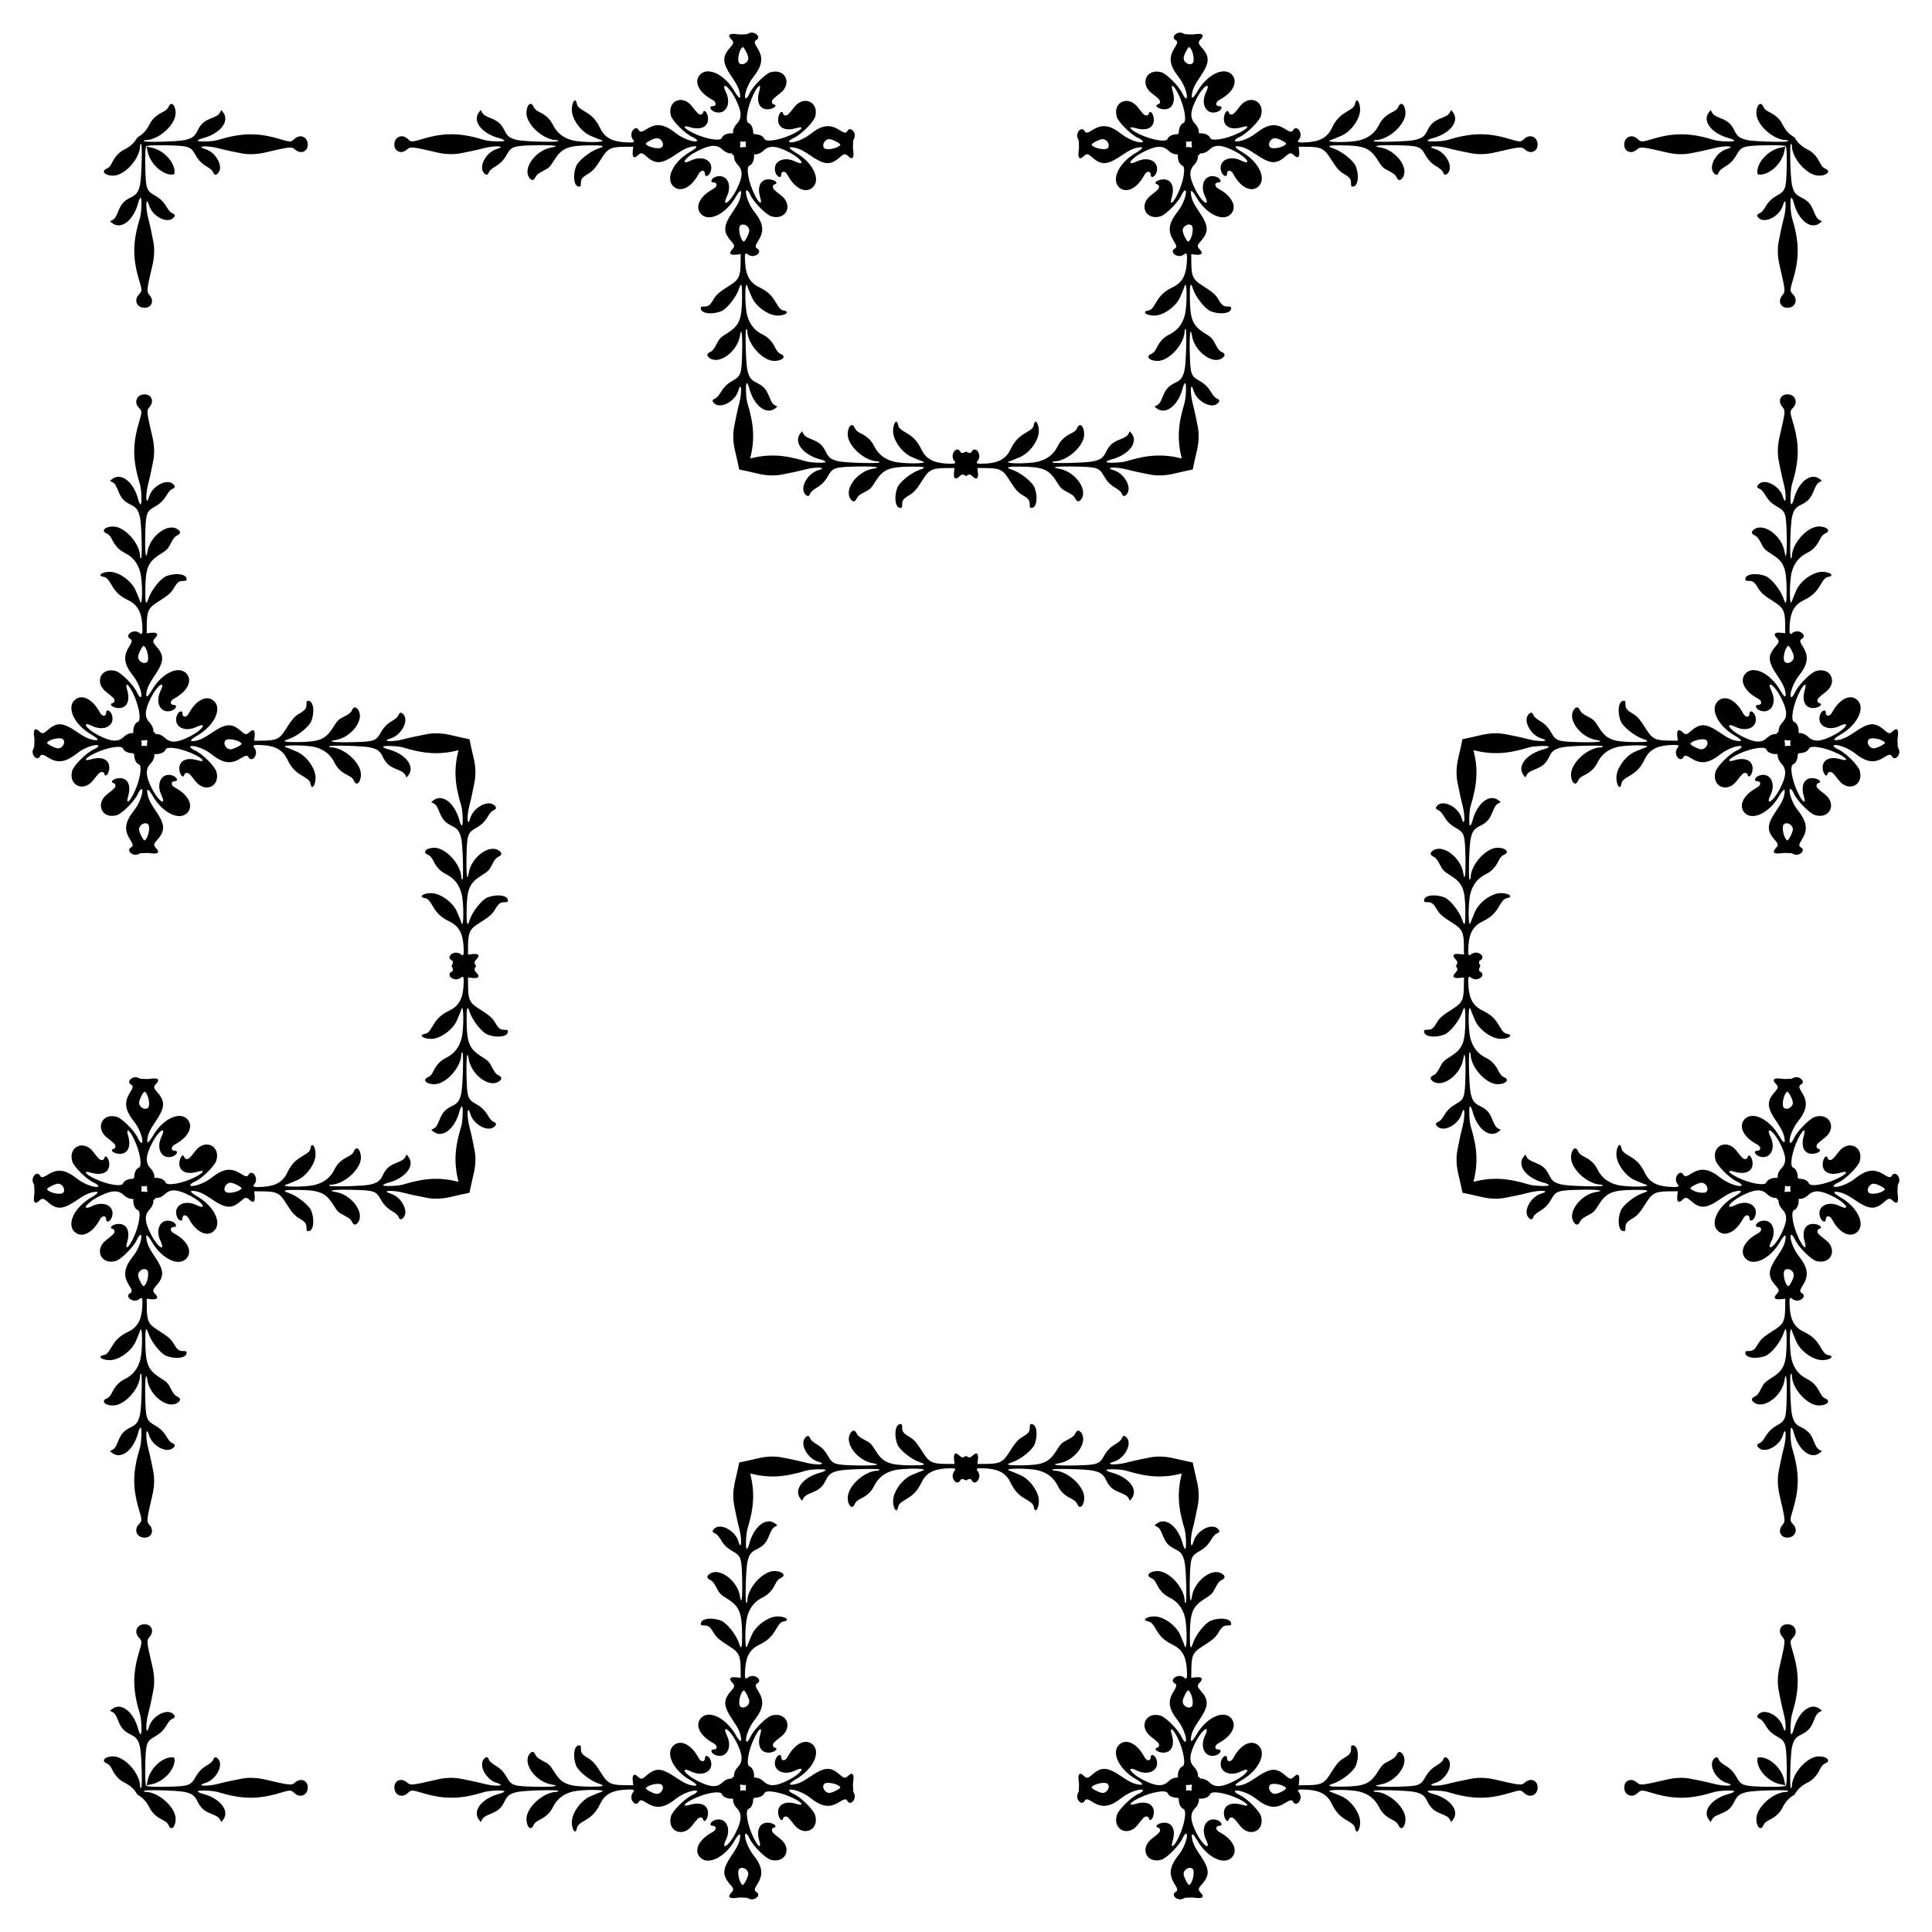 <?xml version="1.0" encoding="UTF-8"?>
<!DOCTYPE svg  PUBLIC '-//W3C//DTD SVG 1.1//EN'  'http://www.w3.org/Graphics/SVG/1.1/DTD/svg11.dtd'>
<svg enable-background="new 0 0 1655.887 1655.887" version="1.1" viewBox="0 0 1655.9 1655.9" xml:space="preserve" xmlns="http://www.w3.org/2000/svg">
<path d="m1247.7 827.94c2.088-2.617 1.849-3.609-0.475-6.064-2.939-3.106-1.48-4.738 3.734-4.176l3.802 0.41-0.086-8.171c-0.112-10.698-1.589-13.73-8.962-18.395-9.51-6.017-11.787-7.98-14.367-12.38-2.803-4.783-4.336-5.937-7.832-5.901-2.791 0.029-3.307-0.401-2.821-2.343 0.936-3.738 9.494-4.664 17.099-1.849 4.939 1.828 13.131 12.088 15.532 19.454 2.001 6.138 2.731 4.119 2.626-7.265-0.177-19.172-2.267-24.284-12.594-30.794-6.063-3.822-6.799-4.576-9.334-9.571-2.059-4.056-3.401-5.715-5.327-6.585-3.307-1.495-3.335-3.531-0.076-5.565 8.373-5.226 23.464 6.318 25.528 19.528 1.283 8.211 2.22 1.203 1.872-13.991-0.433-18.886-0.987-20.566-8.095-24.602-4.907-2.785-7.607-5.441-10.426-10.247-1.353-2.308-3.282-4.499-4.287-4.869-2.973-1.095-3.246-2.432-0.913-4.482 5.396-4.74 17.795 1.941 20.438 11.014 2.596 8.913 3.341-1.067 0.804-10.781-0.843-3.227-1.996-8.184-2.562-11.016s-1.374-6.861-1.798-8.952c-1.22-6.027-1.015-13.128 0.581-20.011 1.853-7.993 3.054-13.221 3.71-16.777 3.557-0.656 8.784-1.857 16.777-3.711 6.883-1.596 13.984-1.801 20.011-0.58 2.091 0.423 6.12 1.232 8.952 1.798s7.789 1.719 11.016 2.562c9.714 2.537 19.694 1.793 10.781-0.804-9.073-2.643-15.755-15.042-11.014-20.438 2.049-2.333 3.387-2.06 4.482 0.913 0.37 1.004 2.561 2.933 4.869 4.287 4.806 2.818 7.462 5.519 10.247 10.426 4.035 7.108 5.716 7.662 24.602 8.095 15.195 0.348 22.202-0.589 13.991-1.872-13.21-2.064-24.754-17.155-19.528-25.528 2.034-3.259 4.07-3.231 5.565 0.076 0.871 1.926 2.53 3.268 6.585 5.327 4.995 2.535 5.748 3.271 9.571 9.334 6.51 10.327 11.622 12.417 30.794 12.594 11.384 0.105 13.403-0.625 7.265-2.626-7.366-2.402-17.626-10.593-19.454-15.533-2.815-7.605-1.889-16.163 1.849-17.099 1.942-0.486 2.373 0.03 2.343 2.821-0.036 3.497 1.118 5.029 5.901 7.832 4.401 2.579 6.363 4.857 12.38 14.367 4.665 7.373 7.697 8.85 18.395 8.962l8.171 0.086-0.41-3.802c-0.562-5.214 1.07-6.674 4.176-3.734 2.81 2.659 3.702 2.589 7.308-0.576 8.338-7.317 13.185-6.957 26.196 1.945 4.902 3.354 8.572 5.236 11.585 5.944 7.04 1.653 7.012-0.093-0.069-4.187-15.371-8.888-22.114-24.419-13.242-30.496 6.107-4.183 14.748 0.693 20.509 11.57 1.869 3.529 5.357 3.634 5.393 0.164 0.04-3.81 4.12-1.675 5.171 2.706 2.08 8.671-7.214 13.393-17.079 8.674-9.887-4.729-5.457 2.406 4.789 7.713 11.279 5.843 17.234 6.308 22.055 1.727 2.783-2.645 5.74-3.619 8.317-3.354 0.079-0.424 0.2-0.868 0.364-1.33 0.462-0.164 0.906-0.285 1.33-0.364-0.265-2.577 0.709-5.534 3.354-8.317 4.582-4.821 4.116-10.776-1.727-22.055-5.308-10.246-12.443-14.677-7.713-4.789 4.718 9.864-3e-3 19.159-8.674 17.079-4.381-1.051-6.516-5.132-2.706-5.171 3.471-0.036 3.365-3.524-0.164-5.393-10.877-5.761-15.753-14.402-11.57-20.509 6.077-8.872 21.608-2.129 30.496 13.242 4.095 7.081 5.841 7.109 4.188 0.069-0.707-3.013-2.59-6.683-5.944-11.585-8.902-13.011-9.262-17.858-1.945-26.196 3.165-3.606 3.235-4.499 0.576-7.308-2.939-3.106-1.48-4.738 3.734-4.176l3.802 0.41-0.086-8.171c-0.112-10.698-1.589-13.73-8.962-18.395-9.51-6.017-11.787-7.98-14.367-12.38-2.803-4.783-4.336-5.937-7.832-5.901-2.791 0.029-3.308-0.401-2.821-2.343 0.936-3.738 9.494-4.664 17.099-1.849 4.939 1.828 13.131 12.088 15.533 19.454 2.001 6.138 2.731 4.119 2.626-7.265-0.177-19.171-2.267-24.284-12.594-30.794-6.063-3.822-6.799-4.576-9.334-9.571-2.059-4.056-3.401-5.715-5.327-6.585-3.307-1.495-3.335-3.531-0.076-5.565 8.373-5.226 23.464 6.318 25.528 19.528 1.283 8.211 2.22 1.203 1.872-13.991-0.433-18.886-0.987-20.566-8.095-24.602-4.907-2.785-7.607-5.441-10.426-10.247-1.353-2.308-3.282-4.499-4.287-4.869-2.972-1.095-3.246-2.432-0.913-4.482 5.396-4.74 17.795 1.941 20.438 11.014 2.596 8.913 3.341-1.067 0.804-10.781-0.843-3.227-1.996-8.184-2.562-11.016s-1.374-6.861-1.798-8.952c-1.221-6.027-1.015-13.128 0.58-20.011 5.202-22.436 5.265-23.082 2.57-26.15-4.159-4.735-1.838-10.773 4.166-10.836 6.686-0.07 9.589 6.595 4.985 11.446-2.878 3.032-2.878 3.219 0.043 13.111 5.515 18.678 5.256 32.174-1.009 52.695-1.33 4.355-1.734 17.454-0.526 17.037 0.591-0.204 1.474-1.959 1.961-3.9 3.841-15.284 14.719-23.883 22.457-17.75l1.851 1.467-2.33 1.25c-1.746 0.938-2.888 2.678-4.569 6.956-2.628 6.687-5.031 9.391-10.864 12.228-4.971 2.418-6.522 4.518-7.978 10.798-1.36 5.869-2.132 35.156-0.926 35.143 0.466-5e-3 0.845-0.635 0.844-1.399-0.024-11.048 12.998-25.676 22.991-25.826 6.97-0.105 10.785 3.768 5.816 5.906-2.045 0.88-3.321 2.267-4.748 5.158-2.797 5.666-6.063 9.136-10.809 11.489-7.034 3.487-11.334 8.838-13.399 16.677-2.202 8.358-1.977 31.885 0.236 24.701 0.236-0.767 0.735-2.111 1.108-2.988s1.506-3.574 2.517-5.992c3.414-8.163 14.252-16.027 22.171-16.087 6.616-0.05 11.039 3.171 5.787 4.214-3.116 0.619-3.939 1.478-8.028 8.37-2.996 5.05-7.176 8.749-12.946 11.454-8.071 3.785-11.691 9.716-12.509 20.496-0.632 8.327-0.103 10.109 2.332 7.859 0.801-0.74 2.51-1.357 3.797-1.371 4.799-0.05 7.854 4.382 4.348 6.306-2.141 1.175-1.977 2.496 0.868 7.014 5.249 8.333 4.234 14.99-3.833 25.144-3.635 4.576-6.888 12.395-6.845 16.454 0.03 2.816 1.993 1.429 3.875-2.737 2.763-6.117 13.513-16.92 18.122-18.213 12.672-3.555 18.74 9.873 8.138 18.007-6.058 4.648-7.085 5.73-7.067 7.45 0.011 1 0.655 1.827 1.609 2.066 3.724 0.932-0.309 4.204-5.247 4.255-6.939 0.073-9.951-6.306-7.255-15.367 2.189-7.36-0.856-5.778-4.922 2.558-5.23 10.723-7.401 23.425-4.206 24.613 2.929 1.089 4.302 5.776 3.872 9.643 2.587-0.28 5.56 0.689 8.358 3.349 4.821 4.582 10.778 4.114 22.057-1.728 10.246-5.308 14.675-12.443 4.788-7.713-9.864 4.718-19.159-1e-3 -17.079-8.672 1.051-4.381 5.132-6.516 5.172-2.706 0.036 3.47 3.526 3.363 5.395-0.165 5.761-10.877 14.402-15.753 20.509-11.57 8.872 6.077 2.129 21.608-13.242 30.496-7.081 4.095-7.111 5.842-0.071 4.189 3.013-0.707 6.683-2.592 11.585-5.945 13.011-8.902 17.858-9.261 26.196-1.943 3.606 3.164 4.499 3.235 7.308 0.576 3.106-2.939 4.738-1.48 4.176 3.734l-0.41 3.8 0.246 6.195s1.358 2.51 1.371 3.797c0.05 4.799-4.382 7.854-6.306 4.348-1.175-2.141-2.496-1.977-7.014 0.868-8.333 5.249-14.99 4.233-25.144-3.834-4.576-3.635-12.395-6.889-16.454-6.847-2.816 0.029-1.429 1.995 2.737 3.877 6.118 2.763 16.922 13.512 18.215 18.121 3.555 12.672-9.874 18.74-18.008 8.138-4.648-6.058-5.73-7.084-7.45-7.067-1 0.011-1.827 0.656-2.066 1.611-0.932 3.724-4.203-0.311-4.255-5.249-0.073-6.939 6.308-9.951 15.369-7.255 7.36 2.189 5.776-0.856-2.56-4.922-10.723-5.23-23.426-7.399-24.614-4.204-1.008 2.712-5.102 4.09-8.773 3.938-0.033 0.208-0.082 0.423-0.148 0.644-0.221 0.065-0.435 0.115-0.644 0.148 0.152 3.672-1.226 7.765-3.938 8.773-3.196 1.188-1.026 13.891 4.204 24.613 4.066 8.336 7.111 9.92 4.922 2.56-2.695-9.061 0.316-15.441 7.255-15.369 4.938 0.052 8.973 3.323 5.249 4.255-0.954 0.239-1.6 1.066-1.611 2.066-0.018 1.72 1.009 2.803 7.067 7.45 10.602 8.134 4.533 21.563-8.138 18.008-4.609-1.293-15.357-12.097-18.121-18.215-1.882-4.166-3.847-5.553-3.876-2.737-0.042 4.059 3.212 11.878 6.847 16.454 8.067 10.154 9.082 16.811 3.834 25.144-2.846 4.518-3.009 5.839-0.868 7.014 3.506 1.924 0.451 6.356-4.348 6.306-1.287-0.013-3.797-1.371-3.797-1.371l-6.195-0.246-3.8 0.41c-5.214 0.562-6.674-1.07-3.734-4.176 2.659-2.81 2.589-3.702-0.575-7.308-7.318-8.338-6.958-13.185 1.943-26.196 3.354-4.902 5.238-8.572 5.945-11.585 1.653-7.04-0.094-7.01-4.189 0.071-8.888 15.371-24.419 22.114-30.496 13.242-4.183-6.107 0.693-14.748 11.57-20.509 3.529-1.869 3.636-5.358 0.165-5.395-3.81-0.04-1.676-4.12 2.706-5.171 8.671-2.08 13.391 7.215 8.672 17.079-4.729 9.887 2.406 5.458 7.713-4.788 5.843-11.279 6.31-17.235 1.728-22.057-2.66-2.798-3.629-5.771-3.349-8.358-3.867 0.431-8.555-0.943-9.643-3.872-1.188-3.195-13.891-1.025-24.614 4.206-8.336 4.066-9.918 7.111-2.558 4.922 9.061-2.695 15.44 0.316 15.367 7.255-0.052 4.938-3.323 8.972-4.255 5.247-0.239-0.954-1.066-1.599-2.066-1.609-1.72-0.018-2.803 1.009-7.45 7.067-8.134 10.602-21.561 4.533-18.007-8.138 1.293-4.609 12.096-15.359 18.213-18.122 4.166-1.882 5.553-3.845 2.737-3.875-4.059-0.042-11.878 3.21-16.454 6.845-10.154 8.067-16.811 9.082-25.144 3.833-4.518-2.846-5.839-3.009-7.014-0.868-1.924 3.506-6.356 0.451-6.306-4.348 0.014-1.287 0.631-2.996 1.371-3.797 2.25-2.435 0.469-2.964-7.859-2.332-10.779 0.818-16.711 4.438-20.495 12.509-2.705 5.77-6.404 9.95-11.454 12.946-6.892 4.088-7.751 4.911-8.37 8.028-1.042 5.253-4.264 0.829-4.214-5.787 0.06-7.919 7.923-18.756 16.087-22.171 2.418-1.011 5.115-2.144 5.992-2.517s2.222-0.872 2.988-1.108c7.184-2.213-16.344-2.438-24.701-0.236-7.839 2.065-13.19 6.365-16.677 13.399-2.353 4.747-5.823 8.012-11.489 10.809-2.891 1.427-4.279 2.703-5.158 4.748-2.137 4.968-6.011 1.153-5.906-5.816 0.15-9.993 14.777-23.015 25.826-22.991 0.764 2e-3 1.394-0.377 1.399-0.843 0.013-1.206-29.274-0.434-35.143 0.926-6.28 1.456-8.38 3.007-10.798 7.978-2.837 5.833-5.541 8.236-12.228 10.864-4.278 1.681-6.017 2.823-6.956 4.569l-1.25 2.33-1.467-1.851c-6.133-7.738 2.466-18.616 17.75-22.457 1.941-0.488 3.696-1.37 3.9-1.961 0.417-1.208-12.682-0.804-17.037 0.526-18.609 5.681-31.442 6.423-47.6 2.4 4.024 16.158 3.282 28.991-2.4 47.6-1.33 4.355-1.734 17.454-0.526 17.037 0.591-0.204 1.474-1.959 1.961-3.9 3.841-15.284 14.719-23.883 22.457-17.75l1.851 1.467-2.33 1.25c-1.746 0.938-2.888 2.678-4.569 6.956-2.628 6.687-5.031 9.391-10.864 12.228-4.971 2.418-6.522 4.518-7.978 10.798-1.36 5.869-2.132 35.156-0.926 35.143 0.466-5e-3 0.845-0.635 0.843-1.399-0.024-11.048 12.998-25.675 22.991-25.826 6.97-0.105 10.785 3.768 5.816 5.906-2.045 0.88-3.321 2.267-4.748 5.158-2.797 5.666-6.063 9.136-10.809 11.489-7.034 3.487-11.334 8.838-13.399 16.677-2.202 8.357-1.977 31.885 0.236 24.701 0.236-0.767 0.735-2.111 1.108-2.988s1.506-3.574 2.517-5.992c3.414-8.163 14.252-16.027 22.171-16.086 6.616-0.05 11.039 3.171 5.787 4.214-3.116 0.619-3.939 1.478-8.028 8.37-2.996 5.05-7.176 8.749-12.946 11.454-8.071 3.785-11.691 9.716-12.509 20.496-0.632 8.327-0.103 10.109 2.332 7.859 0.801-0.74 2.51-1.357 3.797-1.371 4.799-0.05 7.854 4.382 4.348 6.306-1.811 0.994-1.973 2.092-0.258 5.141-1.715 3.049-1.553 4.147 0.258 5.141 3.506 1.924 0.451 6.356-4.348 6.306-1.287-0.014-2.996-0.631-3.797-1.371-2.435-2.25-2.964-0.469-2.332 7.859 0.818 10.779 4.438 16.711 12.509 20.496 5.77 2.705 9.95 6.404 12.946 11.454 4.088 6.892 4.911 7.751 8.028 8.37 5.253 1.042 0.829 4.264-5.787 4.214-7.919-0.06-18.756-7.923-22.171-16.087-1.011-2.418-2.144-5.115-2.517-5.992s-0.872-2.222-1.108-2.988c-2.213-7.184-2.438 16.344-0.236 24.701 2.065 7.839 6.365 13.19 13.399 16.677 4.747 2.353 8.012 5.823 10.809 11.489 1.427 2.891 2.703 4.279 4.748 5.158 4.968 2.137 1.153 6.011-5.816 5.906-9.993-0.15-23.015-14.777-22.991-25.826 2e-3 -0.764-0.377-1.394-0.843-1.399-1.206-0.013-0.434 29.274 0.926 35.143 1.456 6.28 3.007 8.38 7.978 10.798 5.833 2.837 8.236 5.541 10.864 12.228 1.681 4.278 2.823 6.017 4.569 6.956l2.33 1.25-1.851 1.467c-7.738 6.133-18.616-2.466-22.457-17.75-0.488-1.941-1.37-3.696-1.961-3.9-1.208-0.417-0.804 12.682 0.526 17.037 5.681 18.609 6.423 31.442 2.4 47.6 16.158-4.024 28.991-3.282 47.6 2.4 4.355 1.33 17.454 1.734 17.037 0.526-0.204-0.591-1.959-1.474-3.9-1.961-15.284-3.841-23.883-14.719-17.75-22.457l1.467-1.851 1.25 2.33c0.938 1.746 2.678 2.888 6.956 4.569 6.687 2.628 9.391 5.031 12.228 10.864 2.418 4.971 4.518 6.522 10.798 7.978 5.869 1.36 35.156 2.132 35.143 0.926-5e-3 -0.466-0.635-0.845-1.399-0.843-11.049 0.024-25.676-12.998-25.826-22.991-0.105-6.97 3.769-10.785 5.906-5.816 0.88 2.045 2.267 3.321 5.158 4.748 5.666 2.797 9.136 6.063 11.489 10.809 3.487 7.034 8.838 11.334 16.677 13.399 8.358 2.202 31.885 1.977 24.701-0.237-0.767-0.236-2.111-0.735-2.988-1.108s-3.574-1.506-5.992-2.517c-8.163-3.414-16.027-14.252-16.087-22.171-0.05-6.616 3.171-11.039 4.214-5.787 0.619 3.116 1.478 3.939 8.37 8.028 5.051 2.996 8.749 7.176 11.454 12.946 3.785 8.071 9.716 11.691 20.495 12.509 8.327 0.632 10.109 0.103 7.859-2.332-0.74-0.801-1.357-2.51-1.371-3.797-0.05-4.799 4.382-7.854 6.306-4.348 1.175 2.141 2.496 1.977 7.014-0.868 8.333-5.249 14.99-4.234 25.144 3.833 4.576 3.635 12.395 6.888 16.454 6.845 2.816-0.029 1.429-1.993-2.737-3.875-6.117-2.763-16.92-13.513-18.213-18.122-3.555-12.672 9.873-18.74 18.007-8.138 4.648 6.058 5.73 7.085 7.45 7.067 1-0.011 1.827-0.655 2.066-1.609 0.932-3.724 4.204 0.31 4.255 5.247 0.073 6.939-6.306 9.951-15.367 7.255-7.36-2.189-5.778 0.856 2.558 4.922 10.723 5.23 23.426 7.401 24.614 4.206 1.089-2.929 5.776-4.302 9.643-3.872-0.28-2.587 0.689-5.56 3.349-8.358 4.582-4.821 4.114-10.778-1.728-22.057-5.308-10.246-12.443-14.675-7.713-4.788 4.719 9.864-1e-3 19.159-8.672 17.079-4.381-1.051-6.516-5.132-2.706-5.171 3.47-0.036 3.363-3.526-0.165-5.395-10.877-5.761-15.753-14.402-11.57-20.509 6.077-8.872 21.608-2.129 30.496 13.242 4.095 7.081 5.842 7.111 4.189 0.071-0.707-3.013-2.592-6.683-5.945-11.585-8.901-13.011-9.261-17.858-1.943-26.196 3.164-3.606 3.234-4.499 0.575-7.308-2.939-3.106-1.48-4.738 3.734-4.176l3.8 0.41 6.195-0.246s2.51-1.358 3.797-1.371c4.799-0.05 7.854 4.382 4.348 6.306-2.141 1.175-1.977 2.496 0.868 7.014 5.249 8.333 4.233 14.99-3.834 25.144-3.635 4.576-6.889 12.395-6.847 16.454 0.029 2.816 1.995 1.429 3.876-2.737 2.763-6.118 13.512-16.922 18.121-18.215 12.672-3.555 18.74 9.874 8.138 18.008-6.058 4.648-7.084 5.73-7.067 7.45 0.01 1 0.656 1.827 1.611 2.066 3.724 0.932-0.311 4.203-5.249 4.255-6.939 0.073-9.951-6.308-7.255-15.369 2.189-7.36-0.856-5.776-4.922 2.56-5.23 10.723-7.399 23.426-4.204 24.614 2.712 1.008 4.09 5.102 3.938 8.773 0.208 0.033 0.423 0.082 0.644 0.148 0.065 0.221 0.115 0.435 0.148 0.644 3.672-0.152 7.765 1.226 8.773 3.938 1.188 3.195 13.891 1.026 24.614-4.204 8.336-4.066 9.92-7.111 2.56-4.922-9.061 2.695-15.441-0.316-15.369-7.255 0.052-4.938 3.323-8.973 4.255-5.249 0.239 0.954 1.066 1.6 2.066 1.611 1.72 0.018 2.803-1.009 7.45-7.067 8.134-10.602 21.563-4.533 18.008 8.138-1.293 4.609-12.097 15.357-18.215 18.121-4.166 1.882-5.553 3.847-2.737 3.876 4.059 0.042 11.878-3.212 16.454-6.847 10.154-8.067 16.811-9.082 25.144-3.834 4.518 2.846 5.839 3.009 7.014 0.868 1.924-3.506 6.356-0.451 6.306 4.348-0.013 1.287-1.371 3.797-1.371 3.797l-0.246 6.195 0.41 3.8c0.562 5.214-1.07 6.673-4.176 3.734-2.81-2.659-3.702-2.589-7.308 0.576-8.338 7.317-13.185 6.958-26.196-1.943-4.902-3.354-8.572-5.238-11.585-5.945-7.04-1.653-7.01 0.094 0.071 4.189 15.371 8.888 22.114 24.419 13.242 30.496-6.107 4.183-14.748-0.693-20.509-11.57-1.869-3.529-5.358-3.636-5.395-0.165-0.04 3.81-4.12 1.675-5.172-2.706-2.08-8.671 7.215-13.391 17.079-8.672 9.887 4.729 5.458-2.406-4.788-7.713-11.279-5.843-17.235-6.31-22.057-1.728-2.798 2.66-5.771 3.629-8.358 3.349 0.431 3.867-0.943 8.554-3.872 9.643-3.196 1.188-1.025 13.891 4.206 24.613 4.066 8.336 7.111 9.918 4.922 2.558-2.695-9.061 0.316-15.44 7.255-15.367 4.938 0.052 8.972 3.323 5.247 4.255-0.954 0.239-1.599 1.066-1.609 2.066-0.018 1.72 1.009 2.803 7.067 7.45 10.602 8.134 4.533 21.561-8.138 18.007-4.609-1.293-15.359-12.096-18.122-18.213-1.882-4.166-3.845-5.553-3.875-2.737-0.042 4.059 3.21 11.878 6.845 16.454 8.067 10.154 9.082 16.811 3.833 25.144-2.845 4.518-3.009 5.839-0.868 7.014 3.506 1.924 0.451 6.356-4.348 6.306-1.287-0.014-2.996-0.631-3.797-1.371-2.435-2.25-2.964-0.469-2.332 7.859 0.818 10.779 4.438 16.711 12.509 20.496 5.77 2.705 9.95 6.404 12.946 11.454 4.088 6.892 4.911 7.751 8.028 8.37 5.253 1.042 0.829 4.264-5.787 4.214-7.919-0.06-18.756-7.923-22.171-16.087-1.011-2.418-2.144-5.115-2.517-5.992s-0.872-2.222-1.108-2.988c-2.213-7.184-2.438 16.344-0.236 24.701 2.065 7.839 6.365 13.19 13.399 16.677 4.747 2.353 8.012 5.823 10.809 11.489 1.427 2.891 2.703 4.279 4.748 5.158 4.968 2.137 1.153 6.011-5.816 5.906-9.993-0.15-23.015-14.777-22.991-25.826 2e-3 -0.764-0.377-1.394-0.844-1.399-1.206-0.013-0.434 29.274 0.926 35.143 1.456 6.28 3.007 8.38 7.978 10.798 5.833 2.837 8.236 5.541 10.864 12.228 1.681 4.278 2.823 6.017 4.569 6.956l2.33 1.25-1.851 1.467c-7.738 6.133-18.616-2.466-22.457-17.75-0.488-1.941-1.37-3.696-1.961-3.9-1.208-0.417-0.804 12.682 0.526 17.037 6.265 20.521 6.524 34.017 1.009 52.695-2.921 9.892-2.921 10.079-0.043 13.111 4.604 4.851 1.701 11.516-4.985 11.446-6.003-0.063-8.325-6.101-4.166-10.836 2.695-3.068 2.632-3.714-2.57-26.15-1.596-6.883-1.801-13.984-0.58-20.011 0.423-2.091 1.232-6.12 1.798-8.952s1.719-7.789 2.562-11.016c2.537-9.714 1.793-19.694-0.804-10.781-2.643 9.073-15.042 15.755-20.438 11.014-2.333-2.049-2.06-3.387 0.913-4.482 1.004-0.37 2.933-2.561 4.287-4.869 2.818-4.806 5.519-7.461 10.426-10.247 7.108-4.035 7.662-5.716 8.095-24.602 0.348-15.194-0.589-22.202-1.872-13.991-2.064 13.21-17.155 24.754-25.528 19.528-3.259-2.034-3.231-4.07 0.076-5.565 1.926-0.871 3.268-2.53 5.327-6.585 2.535-4.995 3.271-5.748 9.334-9.571 10.327-6.51 12.417-11.622 12.594-30.794 0.105-11.384-0.625-13.403-2.626-7.265-2.402 7.366-10.593 17.626-15.533 19.454-7.605 2.815-16.163 1.889-17.099-1.849-0.486-1.942 0.031-2.373 2.821-2.344 3.497 0.037 5.029-1.118 7.832-5.901 2.579-4.401 4.857-6.363 14.367-12.38 7.373-4.665 8.85-7.697 8.962-18.395l0.086-8.171-3.802 0.41c-5.214 0.562-6.673-1.07-3.734-4.176 2.659-2.81 2.589-3.702-0.576-7.308-7.317-8.338-6.957-13.185 1.945-26.196 3.354-4.902 5.236-8.572 5.944-11.585 1.653-7.04-0.093-7.012-4.188 0.069-8.888 15.371-24.419 22.114-30.496 13.242-4.183-6.107 0.693-14.748 11.57-20.509 3.529-1.869 3.634-5.357 0.164-5.393-3.81-0.04-1.675-4.12 2.706-5.171 8.671-2.08 13.393 7.215 8.674 17.079-4.729 9.887 2.406 5.457 7.713-4.789 5.843-11.279 6.308-17.234 1.727-22.055-2.645-2.784-3.619-5.74-3.354-8.317-0.424-0.079-0.868-0.2-1.33-0.365-0.164-0.462-0.285-0.906-0.364-1.33-2.577 0.265-5.534-0.709-8.317-3.354-4.821-4.582-10.776-4.116-22.055 1.727-10.246 5.308-14.677 12.443-4.789 7.713 9.864-4.718 19.159 3e-3 17.079 8.674-1.051 4.381-5.132 6.516-5.171 2.706-0.036-3.47-3.524-3.365-5.393 0.164-5.761 10.877-14.402 15.753-20.509 11.57-8.872-6.077-2.129-21.608 13.242-30.496 7.081-4.095 7.109-5.84 0.069-4.187-3.013 0.707-6.683 2.59-11.585 5.944-13.011 8.902-17.858 9.262-26.196 1.945-3.606-3.164-4.499-3.234-7.308-0.575-3.106 2.939-4.738 1.48-4.176-3.734l0.41-3.802-8.171 0.086c-10.698 0.112-13.73 1.589-18.395 8.962-6.017 9.51-7.979 11.787-12.38 14.367-4.782 2.803-5.937 4.336-5.901 7.832 0.03 2.791-0.401 3.308-2.343 2.821-3.738-0.936-4.664-9.494-1.849-17.099 1.828-4.939 12.088-13.131 19.454-15.532 6.138-2.001 4.119-2.731-7.265-2.626-19.171 0.177-24.284 2.267-30.794 12.594-3.822 6.063-4.576 6.799-9.571 9.334-4.056 2.059-5.715 3.401-6.585 5.327-1.495 3.307-3.531 3.335-5.565 0.076-5.226-8.373 6.318-23.464 19.528-25.528 8.211-1.283 1.203-2.22-13.991-1.872-18.886 0.433-20.567 0.987-24.602 8.095-2.785 4.907-5.441 7.607-10.247 10.426-2.307 1.353-4.499 3.282-4.869 4.287-1.095 2.973-2.432 3.246-4.482 0.913-4.74-5.396 1.941-17.795 11.014-20.438 8.913-2.596-1.067-3.341-10.781-0.804-3.227 0.843-8.184 1.996-11.016 2.562s-6.861 1.374-8.952 1.798c-6.027 1.221-13.128 1.015-20.011-0.58-7.993-1.853-13.22-3.054-16.777-3.711-0.656-3.557-1.857-8.784-3.71-16.777-1.596-6.883-1.801-13.984-0.581-20.011 0.423-2.091 1.232-6.12 1.798-8.952s1.719-7.789 2.562-11.016c2.537-9.714 1.793-19.694-0.804-10.781-2.643 9.073-15.042 15.755-20.438 11.014-2.333-2.049-2.06-3.387 0.913-4.482 1.004-0.37 2.933-2.561 4.287-4.869 2.818-4.806 5.519-7.461 10.426-10.247 7.108-4.035 7.662-5.716 8.095-24.602 0.348-15.194-0.589-22.202-1.872-13.991-2.064 13.21-17.155 24.754-25.528 19.528-3.259-2.034-3.231-4.07 0.076-5.565 1.926-0.871 3.268-2.53 5.327-6.585 2.535-4.995 3.271-5.748 9.334-9.571 10.327-6.51 12.417-11.622 12.594-30.794 0.105-11.384-0.625-13.403-2.626-7.265-2.402 7.366-10.593 17.626-15.532 19.454-7.605 2.815-16.163 1.889-17.099-1.849-0.486-1.942 0.03-2.373 2.821-2.343 3.497 0.037 5.029-1.118 7.832-5.901 2.579-4.401 4.857-6.363 14.367-12.38 7.373-4.665 8.85-7.697 8.962-18.395l0.086-8.171-3.802 0.41c-5.214 0.562-6.673-1.07-3.734-4.176 2.324-2.459 2.563-3.45 0.475-6.068zm-419.77 419.77c2.617 2.088 3.609 1.849 6.064-0.475 3.106-2.939 4.738-1.48 4.176 3.734l-0.41 3.802 8.171-0.086c10.698-0.112 13.73-1.589 18.395-8.962 6.017-9.51 7.98-11.787 12.38-14.367 4.783-2.803 5.937-4.336 5.901-7.832-0.029-2.791 0.401-3.307 2.343-2.821 3.738 0.936 4.664 9.494 1.849 17.099-1.828 4.939-12.088 13.131-19.454 15.532-6.138 2.001-4.119 2.731 7.265 2.626 19.171-0.177 24.284-2.267 30.794-12.594 3.822-6.063 4.576-6.799 9.571-9.334 4.056-2.059 5.715-3.401 6.585-5.327 1.495-3.307 3.531-3.335 5.565-0.076 5.226 8.373-6.318 23.464-19.528 25.528-8.211 1.283-1.203 2.22 13.991 1.872 18.886-0.433 20.567-0.987 24.602-8.095 2.786-4.907 5.441-7.607 10.247-10.426 2.307-1.353 4.499-3.282 4.869-4.287 1.095-2.973 2.432-3.246 4.482-0.913 4.74 5.396-1.941 17.795-11.014 20.438-8.913 2.596 1.067 3.341 10.781 0.804 3.227-0.843 8.184-1.996 11.016-2.562s6.861-1.374 8.952-1.798c6.027-1.22 13.128-1.015 20.011 0.581 7.993 1.853 13.22 3.054 16.777 3.71 0.656 3.557 1.857 8.784 3.711 16.777 1.596 6.883 1.801 13.984 0.58 20.011-0.423 2.091-1.232 6.12-1.798 8.952s-1.719 7.789-2.562 11.016c-2.537 9.714-1.793 19.694 0.804 10.781 2.643-9.073 15.042-15.755 20.438-11.014 2.333 2.049 2.06 3.387-0.913 4.482-1.004 0.37-2.933 2.561-4.287 4.869-2.818 4.806-5.519 7.462-10.426 10.247-7.108 4.035-7.662 5.716-8.095 24.602-0.348 15.195 0.589 22.202 1.872 13.991 2.064-13.21 17.155-24.754 25.528-19.528 3.259 2.034 3.231 4.07-0.076 5.565-1.926 0.871-3.268 2.53-5.327 6.585-2.535 4.995-3.271 5.748-9.334 9.571-10.327 6.51-12.417 11.622-12.594 30.794-0.105 11.384 0.625 13.403 2.626 7.265 2.402-7.366 10.593-17.626 15.532-19.454 7.605-2.815 16.163-1.889 17.099 1.849 0.486 1.942-0.03 2.373-2.821 2.343-3.497-0.036-5.029 1.118-7.832 5.901-2.579 4.401-4.857 6.363-14.367 12.38-7.373 4.665-8.85 7.697-8.962 18.395l-0.086 8.171 3.802-0.41c5.214-0.562 6.674 1.07 3.734 4.176-2.659 2.81-2.589 3.702 0.575 7.308 7.318 8.338 6.957 13.185-1.945 26.196-3.354 4.902-5.236 8.572-5.944 11.585-1.653 7.04 0.093 7.012 4.187-0.069 8.888-15.371 24.419-22.114 30.496-13.242 4.183 6.107-0.693 14.748-11.57 20.509-3.529 1.869-3.634 5.357-0.164 5.393 3.81 0.04 1.675 4.12-2.706 5.171-8.671 2.08-13.393-7.214-8.674-17.079 4.729-9.887-2.406-5.457-7.713 4.789-5.843 11.279-6.308 17.234-1.727 22.055 2.645 2.783 3.619 5.74 3.354 8.317 0.424 0.079 0.868 0.2 1.33 0.364 0.164 0.462 0.285 0.906 0.365 1.33 2.577-0.265 5.533 0.709 8.317 3.354 4.821 4.582 10.776 4.116 22.055-1.727 10.246-5.308 14.677-12.443 4.789-7.713-9.864 4.718-19.159-3e-3 -17.079-8.674 1.051-4.381 5.132-6.516 5.171-2.706 0.036 3.471 3.524 3.365 5.393-0.164 5.761-10.877 14.402-15.753 20.509-11.57 8.872 6.077 2.129 21.608-13.242 30.496-7.081 4.095-7.109 5.841-0.069 4.188 3.013-0.707 6.683-2.59 11.585-5.944 13.011-8.902 17.858-9.262 26.196-1.945 3.606 3.165 4.499 3.235 7.308 0.576 3.106-2.939 4.738-1.48 4.176 3.734l-0.41 3.802 8.171-0.086c10.698-0.112 13.73-1.589 18.395-8.962 6.017-9.51 7.98-11.787 12.38-14.367 4.783-2.803 5.937-4.336 5.901-7.832-0.029-2.791 0.401-3.308 2.344-2.821 3.738 0.936 4.664 9.494 1.849 17.099-1.828 4.939-12.088 13.131-19.454 15.533-6.138 2.001-4.119 2.731 7.265 2.626 19.172-0.177 24.284-2.267 30.794-12.594 3.822-6.063 4.576-6.799 9.571-9.334 4.056-2.059 5.715-3.401 6.585-5.327 1.495-3.307 3.531-3.335 5.565-0.076 5.226 8.373-6.318 23.464-19.528 25.528-8.211 1.283-1.203 2.22 13.991 1.872 18.886-0.433 20.567-0.987 24.602-8.095 2.786-4.907 5.441-7.607 10.247-10.426 2.307-1.353 4.499-3.282 4.869-4.287 1.095-2.972 2.432-3.246 4.482-0.913 4.74 5.396-1.941 17.795-11.014 20.438-8.913 2.596 1.067 3.341 10.781 0.804 3.227-0.843 8.184-1.996 11.016-2.562s6.861-1.374 8.952-1.798c6.027-1.221 13.129-1.015 20.011 0.58 22.436 5.202 23.082 5.265 26.15 2.57 4.735-4.159 10.773-1.838 10.836 4.166 0.07 6.686-6.595 9.589-11.446 4.985-3.032-2.878-3.219-2.878-13.111 0.043-18.678 5.515-32.174 5.256-52.695-1.009-4.355-1.33-17.454-1.734-17.037-0.526 0.204 0.591 1.959 1.474 3.9 1.961 15.284 3.841 23.883 14.719 17.75 22.457l-1.467 1.851-1.25-2.33c-0.938-1.746-2.678-2.888-6.956-4.569-6.687-2.628-9.391-5.031-12.228-10.864-2.418-4.971-4.518-6.522-10.798-7.978-5.869-1.36-35.156-2.132-35.143-0.926 5e-3 0.466 0.635 0.845 1.399 0.844 11.048-0.024 25.675 12.998 25.826 22.991 0.105 6.97-3.768 10.785-5.906 5.816-0.88-2.045-2.267-3.321-5.158-4.748-5.666-2.797-9.136-6.063-11.489-10.809-3.487-7.034-8.838-11.334-16.677-13.399-8.358-2.202-31.885-1.977-24.701 0.236 0.766 0.236 2.111 0.735 2.988 1.108s3.573 1.506 5.992 2.517c8.163 3.414 16.027 14.252 16.087 22.171 0.05 6.616-3.172 11.039-4.214 5.787-0.618-3.116-1.478-3.939-8.37-8.028-5.05-2.996-8.749-7.176-11.454-12.946-3.785-8.071-9.716-11.691-20.496-12.509-8.327-0.632-10.109-0.103-7.859 2.332 0.74 0.801 1.357 2.51 1.371 3.797 0.05 4.799-4.382 7.854-6.306 4.348-1.175-2.141-2.496-1.977-7.014 0.868-8.333 5.249-14.99 4.234-25.144-3.833-4.576-3.635-12.395-6.888-16.454-6.845-2.816 0.03-1.429 1.993 2.737 3.875 6.118 2.763 16.92 13.513 18.213 18.122 3.555 12.672-9.873 18.74-18.007 8.138-4.648-6.058-5.73-7.085-7.45-7.067-1 0.011-1.827 0.655-2.066 1.609-0.932 3.724-4.204-0.309-4.255-5.247-0.073-6.939 6.306-9.951 15.367-7.255 7.36 2.189 5.778-0.856-2.558-4.922-10.723-5.23-23.425-7.401-24.613-4.206-1.089 2.929-5.776 4.302-9.643 3.872 0.28 2.587-0.689 5.56-3.349 8.358-4.582 4.821-4.114 10.778 1.728 22.057 5.308 10.246 12.443 14.675 7.713 4.788-4.718-9.864 1e-3 -19.159 8.672-17.079 4.381 1.051 6.516 5.132 2.706 5.172-3.47 0.036-3.363 3.526 0.165 5.395 10.877 5.761 15.753 14.402 11.57 20.509-6.077 8.872-21.608 2.129-30.496-13.242-4.095-7.081-5.842-7.111-4.189-0.071 0.707 3.013 2.592 6.683 5.945 11.585 8.902 13.011 9.261 17.858 1.943 26.196-3.164 3.606-3.235 4.499-0.576 7.308 2.939 3.106 1.48 4.738-3.734 4.176l-3.8-0.41-6.195 0.246s-2.51 1.358-3.797 1.371c-4.799 0.05-7.854-4.382-4.348-6.306 2.141-1.175 1.977-2.496-0.868-7.014-5.249-8.333-4.233-14.99 3.834-25.144 3.635-4.576 6.889-12.395 6.847-16.454-0.029-2.816-1.995-1.429-3.876 2.737-2.763 6.118-13.512 16.922-18.121 18.215-12.672 3.555-18.74-9.874-8.138-18.008 6.058-4.648 7.084-5.73 7.067-7.45-0.011-1-0.656-1.827-1.611-2.066-3.724-0.932 0.311-4.203 5.249-4.255 6.939-0.073 9.951 6.308 7.255 15.369-2.189 7.36 0.856 5.776 4.922-2.56 5.23-10.723 7.399-23.426 4.204-24.614-2.712-1.008-4.09-5.102-3.938-8.773-0.208-0.033-0.423-0.082-0.644-0.148-0.065-0.221-0.115-0.435-0.148-0.644-3.672 0.152-7.765-1.226-8.773-3.938-1.188-3.196-13.891-1.026-24.614 4.204-8.336 4.066-9.92 7.111-2.56 4.922 9.061-2.695 15.441 0.316 15.369 7.255-0.052 4.938-3.323 8.973-4.255 5.249-0.239-0.954-1.066-1.6-2.066-1.611-1.72-0.018-2.803 1.009-7.45 7.067-8.134 10.602-21.563 4.533-18.008-8.138 1.293-4.609 12.097-15.357 18.215-18.121 4.166-1.882 5.553-3.847 2.737-3.876-4.059-0.042-11.878 3.212-16.454 6.847-10.154 8.067-16.811 9.082-25.144 3.834-4.518-2.846-5.839-3.009-7.014-0.868-1.924 3.506-6.356 0.451-6.306-4.348 0.013-1.287 1.371-3.797 1.371-3.797l0.246-6.195-0.41-3.8c-0.562-5.214 1.07-6.674 4.176-3.734 2.81 2.659 3.702 2.589 7.308-0.575 8.338-7.318 13.185-6.958 26.196 1.943 4.902 3.354 8.572 5.238 11.585 5.945 7.04 1.653 7.01-0.094-0.071-4.189-15.371-8.888-22.114-24.419-13.242-30.496 6.107-4.183 14.748 0.693 20.509 11.57 1.869 3.529 5.358 3.636 5.395 0.165 0.04-3.81 4.121-1.676 5.171 2.706 2.08 8.671-7.214 13.391-17.079 8.672-9.887-4.729-5.458 2.406 4.788 7.713 11.279 5.843 17.235 6.31 22.057 1.728 2.799-2.66 5.771-3.629 8.358-3.349-0.431-3.867 0.943-8.555 3.872-9.643 3.196-1.188 1.025-13.891-4.206-24.614-4.066-8.336-7.111-9.918-4.922-2.558 2.695 9.061-0.316 15.44-7.255 15.367-4.938-0.052-8.972-3.323-5.247-4.255 0.954-0.239 1.599-1.066 1.609-2.066 0.018-1.72-1.009-2.803-7.067-7.45-10.602-8.134-4.533-21.561 8.138-18.007 4.609 1.293 15.359 12.096 18.122 18.213 1.882 4.166 3.845 5.553 3.875 2.737 0.042-4.059-3.21-11.878-6.845-16.454-8.067-10.154-9.082-16.811-3.833-25.144 2.846-4.518 3.009-5.839 0.868-7.014-3.506-1.924-0.451-6.356 4.348-6.306 1.287 0.014 2.996 0.631 3.797 1.371 2.435 2.25 2.964 0.469 2.332-7.859-0.818-10.779-4.438-16.711-12.509-20.495-5.77-2.705-9.95-6.404-12.946-11.454-4.088-6.892-4.911-7.751-8.028-8.37-5.253-1.042-0.829-4.264 5.787-4.214 7.919 0.06 18.756 7.923 22.171 16.087 1.011 2.418 2.144 5.115 2.517 5.992s0.872 2.222 1.108 2.988c2.213 7.184 2.438-16.344 0.237-24.701-2.065-7.839-6.365-13.19-13.399-16.677-4.747-2.353-8.012-5.823-10.809-11.489-1.427-2.891-2.703-4.279-4.748-5.158-4.968-2.137-1.153-6.011 5.816-5.906 9.993 0.15 23.015 14.777 22.991 25.826-2e-3 0.764 0.377 1.394 0.843 1.399 1.206 0.013 0.434-29.274-0.926-35.143-1.456-6.28-3.007-8.38-7.978-10.798-5.833-2.837-8.236-5.541-10.864-12.228-1.681-4.278-2.823-6.017-4.569-6.956l-2.33-1.25 1.851-1.467c7.738-6.133 18.616 2.466 22.457 17.75 0.488 1.941 1.37 3.696 1.961 3.9 1.208 0.417 0.804-12.682-0.526-17.037-5.681-18.609-6.423-31.442-2.4-47.6-16.158 4.024-28.991 3.282-47.6-2.4-4.355-1.33-17.454-1.734-17.037-0.526 0.204 0.591 1.959 1.474 3.9 1.961 15.284 3.841 23.883 14.719 17.75 22.457l-1.467 1.851-1.25-2.33c-0.938-1.746-2.678-2.888-6.956-4.569-6.687-2.628-9.391-5.031-12.228-10.864-2.418-4.971-4.518-6.522-10.798-7.978-5.869-1.36-35.156-2.132-35.143-0.926 5e-3 0.466 0.635 0.845 1.399 0.843 11.049-0.024 25.675 12.998 25.826 22.991 0.105 6.97-3.768 10.785-5.906 5.816-0.88-2.045-2.267-3.321-5.158-4.748-5.666-2.797-9.136-6.063-11.489-10.809-3.487-7.034-8.838-11.334-16.677-13.399-8.358-2.202-31.885-1.977-24.701 0.236 0.767 0.236 2.111 0.735 2.988 1.108s3.574 1.506 5.992 2.517c8.163 3.414 16.027 14.252 16.087 22.171 0.05 6.616-3.171 11.039-4.214 5.787-0.618-3.116-1.478-3.939-8.37-8.028-5.05-2.996-8.749-7.176-11.454-12.946-3.785-8.071-9.716-11.691-20.496-12.509-8.327-0.632-10.109-0.103-7.859 2.332 0.74 0.801 1.357 2.51 1.371 3.797 0.05 4.799-4.382 7.854-6.306 4.348-0.994-1.811-2.092-1.973-5.141-0.258-3.049-1.715-4.147-1.553-5.141 0.258-1.924 3.506-6.356 0.451-6.306-4.348 0.014-1.287 0.631-2.996 1.371-3.797 2.25-2.435 0.469-2.964-7.859-2.332-10.779 0.818-16.711 4.438-20.496 12.509-2.705 5.77-6.404 9.95-11.454 12.946-6.892 4.088-7.751 4.911-8.37 8.028-1.042 5.253-4.264 0.829-4.214-5.787 0.06-7.919 7.923-18.756 16.086-22.171 2.418-1.011 5.115-2.144 5.992-2.517s2.222-0.872 2.988-1.108c7.184-2.213-16.344-2.438-24.701-0.236-7.839 2.065-13.19 6.365-16.677 13.399-2.353 4.747-5.823 8.012-11.489 10.809-2.891 1.427-4.279 2.703-5.158 4.748-2.137 4.968-6.011 1.153-5.906-5.816 0.15-9.993 14.777-23.015 25.826-22.991 0.764 2e-3 1.394-0.377 1.399-0.843 0.013-1.206-29.274-0.434-35.143 0.926-6.28 1.456-8.38 3.007-10.798 7.978-2.837 5.833-5.541 8.236-12.228 10.864-4.278 1.681-6.018 2.823-6.956 4.569l-1.25 2.33-1.467-1.851c-6.133-7.738 2.466-18.616 17.75-22.457 1.941-0.488 3.696-1.37 3.9-1.961 0.417-1.208-12.682-0.804-17.037 0.526-18.609 5.681-31.442 6.423-47.6 2.4 4.024 16.158 3.282 28.991-2.4 47.6-1.33 4.355-1.734 17.454-0.526 17.037 0.591-0.204 1.474-1.959 1.961-3.9 3.841-15.284 14.719-23.883 22.457-17.75l1.851 1.467-2.33 1.25c-1.746 0.938-2.888 2.678-4.569 6.956-2.628 6.687-5.031 9.391-10.864 12.228-4.971 2.418-6.522 4.518-7.978 10.798-1.36 5.869-2.132 35.156-0.926 35.143 0.466-5e-3 0.845-0.635 0.843-1.399-0.024-11.049 12.998-25.676 22.991-25.826 6.97-0.105 10.785 3.769 5.816 5.906-2.045 0.88-3.321 2.267-4.748 5.158-2.797 5.666-6.063 9.136-10.809 11.489-7.034 3.487-11.334 8.838-13.399 16.677-2.202 8.358-1.977 31.885 0.236 24.701 0.236-0.767 0.735-2.111 1.108-2.988s1.506-3.574 2.517-5.992c3.414-8.163 14.252-16.027 22.171-16.087 6.616-0.05 11.039 3.171 5.787 4.214-3.116 0.619-3.939 1.478-8.028 8.37-2.996 5.051-7.176 8.749-12.946 11.454-8.071 3.785-11.691 9.716-12.509 20.495-0.632 8.327-0.103 10.109 2.332 7.859 0.801-0.74 2.51-1.357 3.797-1.371 4.799-0.05 7.854 4.382 4.348 6.306-2.141 1.175-1.977 2.496 0.868 7.014 5.249 8.333 4.234 14.99-3.833 25.144-3.635 4.576-6.888 12.395-6.845 16.454 0.029 2.816 1.993 1.429 3.875-2.737 2.763-6.117 13.513-16.92 18.122-18.213 12.672-3.555 18.74 9.873 8.138 18.007-6.058 4.648-7.085 5.73-7.067 7.45 0.011 1 0.655 1.827 1.609 2.066 3.724 0.932-0.31 4.204-5.247 4.255-6.939 0.073-9.951-6.306-7.255-15.367 2.189-7.36-0.856-5.778-4.922 2.558-5.23 10.723-7.401 23.426-4.206 24.614 2.929 1.089 4.302 5.776 3.872 9.643 2.587-0.28 5.56 0.689 8.358 3.349 4.821 4.582 10.778 4.114 22.057-1.728 10.246-5.308 14.675-12.443 4.788-7.713-9.864 4.719-19.159-1e-3 -17.079-8.672 1.051-4.381 5.132-6.516 5.171-2.706 0.036 3.47 3.526 3.363 5.395-0.165 5.761-10.877 14.402-15.753 20.509-11.57 8.872 6.077 2.129 21.608-13.242 30.496-7.081 4.095-7.111 5.842-0.071 4.189 3.013-0.707 6.683-2.592 11.585-5.945 13.011-8.901 17.858-9.261 26.196-1.943 3.606 3.164 4.499 3.234 7.308 0.575 3.106-2.939 4.738-1.48 4.176 3.734l-0.41 3.8 0.246 6.195s1.358 2.51 1.371 3.797c0.05 4.799-4.382 7.854-6.306 4.348-1.175-2.141-2.496-1.977-7.014 0.868-8.333 5.249-14.99 4.233-25.144-3.834-4.576-3.635-12.395-6.889-16.454-6.847-2.816 0.029-1.429 1.995 2.737 3.876 6.117 2.763 16.922 13.512 18.215 18.121 3.555 12.672-9.874 18.74-18.008 8.138-4.648-6.058-5.73-7.084-7.45-7.067-1 0.01-1.827 0.656-2.066 1.611-0.932 3.724-4.203-0.311-4.255-5.249-0.073-6.939 6.308-9.951 15.369-7.255 7.36 2.189 5.776-0.856-2.56-4.922-10.723-5.23-23.425-7.399-24.613-4.204-1.008 2.712-5.102 4.09-8.773 3.938-0.033 0.208-0.082 0.423-0.148 0.644-0.221 0.065-0.435 0.115-0.644 0.148 0.152 3.672-1.226 7.765-3.938 8.773-3.196 1.188-1.026 13.891 4.204 24.614 4.066 8.336 7.111 9.92 4.922 2.56-2.695-9.061 0.316-15.441 7.255-15.369 4.938 0.052 8.973 3.323 5.249 4.255-0.954 0.239-1.6 1.066-1.611 2.066-0.018 1.72 1.009 2.803 7.067 7.45 10.602 8.134 4.533 21.563-8.138 18.008-4.609-1.293-15.357-12.097-18.121-18.215-1.882-4.166-3.847-5.553-3.877-2.737-0.042 4.059 3.212 11.878 6.847 16.454 8.067 10.154 9.082 16.811 3.834 25.144-2.846 4.518-3.009 5.839-0.868 7.014 3.506 1.924 0.451 6.356-4.348 6.306-1.287-0.013-3.797-1.371-3.797-1.371l-6.195-0.246-3.8 0.41c-5.214 0.562-6.674-1.07-3.734-4.176 2.659-2.81 2.589-3.702-0.576-7.308-7.317-8.338-6.958-13.185 1.943-26.196 3.354-4.902 5.238-8.572 5.945-11.585 1.653-7.04-0.094-7.01-4.189 0.071-8.888 15.371-24.419 22.114-30.496 13.242-4.183-6.107 0.693-14.748 11.57-20.509 3.529-1.869 3.636-5.358 0.165-5.395-3.81-0.04-1.675-4.12 2.706-5.172 8.671-2.08 13.391 7.215 8.672 17.079-4.729 9.887 2.406 5.458 7.713-4.788 5.843-11.279 6.31-17.235 1.728-22.057-2.66-2.798-3.629-5.771-3.349-8.358-3.867 0.431-8.555-0.943-9.643-3.872-1.188-3.196-13.891-1.025-24.613 4.206-8.336 4.066-9.919 7.111-2.558 4.922 9.061-2.695 15.44 0.316 15.367 7.255-0.052 4.938-3.323 8.972-4.255 5.247-0.239-0.954-1.066-1.599-2.066-1.609-1.72-0.018-2.803 1.009-7.45 7.067-8.134 10.602-21.561 4.533-18.007-8.138 1.293-4.609 12.096-15.359 18.213-18.122 4.166-1.882 5.553-3.845 2.737-3.875-4.059-0.042-11.878 3.21-16.454 6.845-10.154 8.067-16.811 9.082-25.144 3.833-4.518-2.845-5.839-3.009-7.014-0.868-1.924 3.506-6.356 0.451-6.306-4.348 0.014-1.287 0.631-2.996 1.371-3.797 2.25-2.435 0.469-2.964-7.859-2.332-10.779 0.818-16.711 4.438-20.496 12.509-2.705 5.77-6.404 9.95-11.454 12.946-6.892 4.088-7.751 4.911-8.37 8.028-1.042 5.253-4.264 0.829-4.214-5.787 0.06-7.919 7.923-18.756 16.087-22.171 2.418-1.011 5.115-2.144 5.992-2.517s2.222-0.872 2.988-1.108c7.184-2.213-16.344-2.438-24.701-0.236-7.839 2.065-13.19 6.365-16.677 13.399-2.353 4.747-5.823 8.012-11.489 10.809-2.891 1.427-4.279 2.703-5.158 4.748-2.137 4.968-6.011 1.153-5.906-5.816 0.15-9.993 14.777-23.015 25.826-22.991 0.764 2e-3 1.394-0.377 1.399-0.844 0.013-1.206-29.274-0.434-35.143 0.926-6.28 1.456-8.38 3.007-10.798 7.978-2.837 5.833-5.541 8.236-12.228 10.864-4.278 1.681-6.017 2.823-6.956 4.569l-1.25 2.33-1.467-1.851c-6.133-7.738 2.466-18.616 17.75-22.457 1.941-0.488 3.696-1.37 3.9-1.961 0.417-1.208-12.682-0.804-17.037 0.526-20.521 6.265-34.017 6.524-52.695 1.009-9.892-2.921-10.079-2.921-13.111-0.043-4.851 4.604-11.516 1.701-11.446-4.985 0.063-6.003 6.101-8.325 10.836-4.166 3.068 2.695 3.714 2.632 26.15-2.57 6.883-1.596 13.984-1.801 20.011-0.58 2.091 0.423 6.12 1.232 8.952 1.798s7.789 1.719 11.016 2.562c9.715 2.537 19.694 1.793 10.781-0.804-9.073-2.643-15.755-15.042-11.014-20.438 2.049-2.333 3.387-2.06 4.482 0.913 0.37 1.004 2.561 2.933 4.869 4.287 4.806 2.818 7.461 5.519 10.247 10.426 4.035 7.108 5.716 7.662 24.602 8.095 15.194 0.348 22.202-0.589 13.991-1.872-13.21-2.064-24.754-17.155-19.528-25.528 2.034-3.259 4.07-3.231 5.565 0.076 0.871 1.926 2.53 3.268 6.585 5.327 4.995 2.535 5.748 3.271 9.571 9.334 6.51 10.327 11.622 12.417 30.794 12.594 11.384 0.105 13.403-0.625 7.265-2.626-7.366-2.402-17.626-10.593-19.454-15.533-2.815-7.605-1.889-16.163 1.849-17.099 1.942-0.486 2.373 0.031 2.343 2.821-0.037 3.497 1.118 5.029 5.901 7.832 4.401 2.579 6.363 4.857 12.38 14.367 4.665 7.373 7.697 8.85 18.395 8.962l8.171 0.086-0.41-3.802c-0.562-5.214 1.07-6.673 4.176-3.734 2.81 2.659 3.702 2.589 7.308-0.576 8.338-7.317 13.185-6.957 26.196 1.945 4.902 3.354 8.572 5.236 11.585 5.944 7.04 1.653 7.012-0.093-0.069-4.188-15.371-8.888-22.114-24.419-13.242-30.496 6.107-4.183 14.748 0.693 20.509 11.57 1.869 3.529 5.357 3.634 5.393 0.164 0.04-3.81 4.12-1.675 5.171 2.706 2.08 8.671-7.215 13.393-17.079 8.674-9.887-4.729-5.457 2.406 4.789 7.713 11.279 5.843 17.234 6.308 22.055 1.727 2.784-2.645 5.74-3.619 8.317-3.354 0.079-0.424 0.2-0.868 0.364-1.33 0.462-0.164 0.906-0.285 1.33-0.364-0.265-2.577 0.709-5.534 3.354-8.317 4.582-4.821 4.116-10.776-1.727-22.055-5.308-10.246-12.443-14.677-7.713-4.789 4.718 9.864-3e-3 19.159-8.674 17.079-4.381-1.051-6.516-5.132-2.706-5.171 3.471-0.036 3.365-3.524-0.164-5.393-10.877-5.761-15.753-14.402-11.57-20.509 6.077-8.872 21.608-2.129 30.496 13.242 4.095 7.081 5.841 7.109 4.187 0.069-0.707-3.013-2.59-6.683-5.944-11.585-8.902-13.011-9.262-17.858-1.945-26.196 3.164-3.606 3.235-4.499 0.576-7.308-2.939-3.106-1.48-4.738 3.734-4.176l3.802 0.41-0.086-8.171c-0.112-10.698-1.589-13.73-8.962-18.395-9.51-6.017-11.787-7.979-14.367-12.38-2.803-4.782-4.336-5.937-7.832-5.901-2.791 0.03-3.308-0.401-2.821-2.343 0.936-3.738 9.494-4.664 17.099-1.849 4.939 1.828 13.131 12.088 15.533 19.454 2.001 6.138 2.731 4.119 2.626-7.265-0.177-19.171-2.267-24.284-12.594-30.794-6.063-3.822-6.799-4.576-9.334-9.571-2.059-4.056-3.401-5.715-5.327-6.585-3.307-1.495-3.335-3.531-0.076-5.565 8.373-5.226 23.464 6.318 25.528 19.528 1.283 8.211 2.22 1.203 1.872-13.991-0.433-18.886-0.987-20.567-8.095-24.602-4.907-2.785-7.607-5.441-10.426-10.247-1.353-2.307-3.282-4.499-4.287-4.869-2.972-1.095-3.246-2.432-0.913-4.482 5.396-4.74 17.795 1.941 20.438 11.014 2.596 8.913 3.341-1.067 0.804-10.781-0.843-3.227-1.996-8.184-2.562-11.016s-1.374-6.861-1.798-8.952c-1.221-6.027-1.015-13.128 0.58-20.011 1.853-7.993 3.054-13.22 3.711-16.777 3.557-0.656 8.784-1.857 16.777-3.71 6.883-1.596 13.984-1.801 20.011-0.581 2.091 0.423 6.12 1.232 8.952 1.798s7.789 1.719 11.016 2.562c9.714 2.537 19.694 1.793 10.781-0.804-9.073-2.643-15.755-15.042-11.014-20.438 2.049-2.333 3.387-2.06 4.482 0.913 0.37 1.004 2.561 2.933 4.869 4.287 4.806 2.818 7.461 5.519 10.247 10.426 4.035 7.108 5.716 7.662 24.602 8.095 15.195 0.348 22.202-0.589 13.991-1.872-13.21-2.064-24.754-17.155-19.528-25.528 2.034-3.259 4.07-3.231 5.565 0.076 0.871 1.926 2.53 3.268 6.585 5.327 4.995 2.535 5.748 3.271 9.571 9.334 6.51 10.327 11.622 12.417 30.794 12.594 11.384 0.105 13.403-0.625 7.265-2.626-7.366-2.402-17.626-10.593-19.454-15.532-2.815-7.605-1.889-16.163 1.849-17.099 1.942-0.486 2.373 0.03 2.343 2.821-0.037 3.497 1.118 5.029 5.901 7.832 4.401 2.579 6.363 4.857 12.38 14.367 4.665 7.373 7.697 8.85 18.395 8.962l8.171 0.086-0.41-3.802c-0.562-5.214 1.07-6.673 4.176-3.734 2.46 2.324 3.451 2.563 6.068 0.475zm-419.77-419.77c-2.088 2.617-1.849 3.609 0.475 6.064 2.939 3.106 1.48 4.738-3.734 4.176l-3.802-0.41 0.086 8.171c0.112 10.698 1.589 13.73 8.962 18.395 9.51 6.017 11.787 7.98 14.367 12.38 2.803 4.783 4.336 5.937 7.832 5.901 2.791-0.029 3.308 0.401 2.821 2.343-0.936 3.738-9.494 4.664-17.099 1.849-4.939-1.828-13.131-12.088-15.533-19.454-2.001-6.138-2.731-4.119-2.626 7.265 0.177 19.171 2.267 24.284 12.594 30.794 6.063 3.822 6.799 4.576 9.334 9.571 2.059 4.056 3.401 5.715 5.327 6.585 3.307 1.495 3.335 3.531 0.076 5.565-8.373 5.226-23.464-6.318-25.528-19.528-1.283-8.211-2.22-1.203-1.872 13.991 0.433 18.886 0.987 20.567 8.095 24.602 4.907 2.786 7.607 5.441 10.426 10.247 1.353 2.307 3.283 4.499 4.287 4.869 2.972 1.095 3.246 2.432 0.913 4.482-5.396 4.74-17.795-1.941-20.438-11.014-2.596-8.913-3.341 1.067-0.804 10.781 0.843 3.227 1.996 8.184 2.562 11.016s1.374 6.861 1.798 8.952c1.221 6.027 1.015 13.128-0.581 20.011-1.853 7.993-3.054 13.22-3.71 16.777-3.557 0.656-8.784 1.857-16.777 3.711-6.883 1.596-13.984 1.801-20.011 0.58-2.091-0.423-6.12-1.232-8.952-1.798s-7.789-1.719-11.016-2.562c-9.714-2.537-19.694-1.793-10.781 0.804 9.073 2.643 15.755 15.042 11.014 20.438-2.049 2.333-3.387 2.06-4.482-0.913-0.37-1.004-2.561-2.933-4.869-4.287-4.806-2.818-7.461-5.519-10.247-10.426-4.035-7.108-5.716-7.662-24.602-8.095-15.194-0.348-22.202 0.589-13.991 1.872 13.21 2.064 24.754 17.155 19.528 25.528-2.034 3.259-4.07 3.231-5.565-0.076-0.871-1.926-2.53-3.268-6.585-5.327-4.995-2.535-5.748-3.271-9.571-9.334-6.51-10.327-11.622-12.417-30.794-12.594-11.384-0.105-13.403 0.625-7.265 2.626 7.366 2.402 17.626 10.593 19.454 15.532 2.815 7.605 1.889 16.163-1.849 17.099-1.942 0.486-2.373-0.03-2.343-2.821 0.037-3.497-1.118-5.029-5.901-7.832-4.401-2.579-6.363-4.857-12.38-14.367-4.665-7.373-7.697-8.85-18.395-8.962l-8.171-0.086 0.41 3.802c0.562 5.214-1.07 6.674-4.176 3.734-2.81-2.659-3.702-2.589-7.308 0.575-8.338 7.318-13.185 6.957-26.196-1.945-4.902-3.354-8.572-5.236-11.585-5.944-7.04-1.653-7.012 0.093 0.069 4.187 15.371 8.888 22.114 24.419 13.242 30.496-6.107 4.183-14.748-0.693-20.509-11.57-1.869-3.529-5.357-3.634-5.393-0.164-0.04 3.81-4.121 1.675-5.171-2.706-2.08-8.671 7.215-13.393 17.079-8.674 9.887 4.729 5.457-2.406-4.789-7.713-11.279-5.843-17.234-6.308-22.055-1.727-2.784 2.645-5.74 3.619-8.317 3.354-0.079 0.424-0.2 0.868-0.364 1.33-0.462 0.164-0.906 0.285-1.33 0.365 0.265 2.577-0.709 5.533-3.354 8.317-4.582 4.821-4.116 10.776 1.727 22.055 5.308 10.246 12.443 14.677 7.713 4.789-4.718-9.864 3e-3 -19.159 8.674-17.079 4.381 1.051 6.516 5.132 2.706 5.171-3.471 0.036-3.365 3.524 0.164 5.393 10.877 5.761 15.753 14.402 11.57 20.509-6.077 8.872-21.608 2.129-30.496-13.242-4.095-7.081-5.84-7.109-4.187-0.069 0.707 3.013 2.59 6.683 5.944 11.585 8.902 13.011 9.262 17.858 1.945 26.196-3.164 3.606-3.235 4.499-0.576 7.308 2.939 3.106 1.48 4.738-3.734 4.176l-3.802-0.41 0.086 8.171c0.112 10.698 1.589 13.73 8.962 18.395 9.51 6.017 11.787 7.98 14.367 12.38 2.803 4.783 4.336 5.937 7.832 5.901 2.791-0.029 3.308 0.401 2.821 2.344-0.936 3.738-9.494 4.664-17.099 1.849-4.939-1.828-13.131-12.088-15.533-19.454-2.001-6.138-2.731-4.119-2.626 7.265 0.177 19.172 2.267 24.284 12.594 30.794 6.063 3.822 6.799 4.576 9.334 9.571 2.059 4.056 3.401 5.715 5.327 6.585 3.307 1.495 3.335 3.531 0.076 5.565-8.373 5.226-23.464-6.318-25.528-19.528-1.283-8.211-2.22-1.203-1.872 13.991 0.433 18.886 0.987 20.567 8.095 24.602 4.907 2.786 7.607 5.441 10.426 10.247 1.353 2.307 3.282 4.499 4.287 4.869 2.972 1.095 3.246 2.432 0.913 4.482-5.396 4.74-17.795-1.941-20.438-11.014-2.596-8.913-3.341 1.067-0.804 10.781 0.843 3.227 1.996 8.184 2.562 11.016s1.374 6.861 1.798 8.952c1.221 6.027 1.015 13.129-0.58 20.011-5.202 22.436-5.265 23.082-2.57 26.15 4.159 4.735 1.837 10.773-4.166 10.836-6.686 0.07-9.589-6.595-4.985-11.446 2.878-3.032 2.878-3.219-0.043-13.111-5.515-18.678-5.256-32.174 1.009-52.695 1.33-4.355 1.734-17.454 0.526-17.037-0.591 0.204-1.474 1.959-1.961 3.9-3.841 15.284-14.719 23.883-22.457 17.75l-1.851-1.467 2.33-1.25c1.746-0.938 2.888-2.678 4.569-6.956 2.628-6.687 5.031-9.391 10.864-12.228 4.971-2.418 6.522-4.518 7.978-10.798 1.36-5.869 2.132-35.156 0.926-35.143-0.466 5e-3 -0.845 0.635-0.843 1.399 0.024 11.048-12.998 25.675-22.991 25.826-6.97 0.105-10.785-3.768-5.816-5.906 2.045-0.88 3.321-2.267 4.748-5.158 2.797-5.666 6.063-9.136 10.809-11.489 7.034-3.487 11.334-8.838 13.399-16.677 2.202-8.358 1.977-31.885-0.236-24.701-0.236 0.766-0.735 2.111-1.108 2.988s-1.506 3.573-2.517 5.992c-3.414 8.163-14.252 16.027-22.171 16.087-6.616 0.05-11.039-3.172-5.787-4.214 3.116-0.618 3.939-1.478 8.028-8.37 2.996-5.05 7.176-8.749 12.946-11.454 8.071-3.785 11.691-9.716 12.509-20.496 0.632-8.327 0.103-10.109-2.332-7.859-0.801 0.74-2.51 1.357-3.797 1.371-4.799 0.05-7.854-4.382-4.348-6.306 2.141-1.175 1.977-2.496-0.868-7.014-5.249-8.333-4.234-14.99 3.834-25.144 3.635-4.576 6.888-12.395 6.845-16.454-0.029-2.816-1.993-1.429-3.875 2.737-2.763 6.118-13.513 16.92-18.122 18.213-12.672 3.555-18.74-9.873-8.138-18.007 6.058-4.648 7.085-5.73 7.067-7.45-0.011-1-0.655-1.827-1.609-2.066-3.724-0.932 0.309-4.204 5.247-4.255 6.939-0.073 9.951 6.306 7.255 15.367-2.189 7.36 0.856 5.778 4.922-2.558 5.23-10.723 7.401-23.425 4.206-24.613-2.929-1.089-4.302-5.776-3.872-9.643-2.587 0.28-5.56-0.689-8.358-3.349-4.821-4.582-10.778-4.114-22.057 1.728-10.246 5.308-14.675 12.443-4.788 7.713 9.864-4.718 19.159 1e-3 17.079 8.672-1.051 4.381-5.132 6.516-5.171 2.706-0.036-3.47-3.526-3.363-5.395 0.165-5.761 10.877-14.402 15.753-20.509 11.57-8.872-6.077-2.129-21.608 13.242-30.496 7.081-4.095 7.111-5.842 0.071-4.189-3.013 0.707-6.683 2.592-11.585 5.945-13.011 8.902-17.858 9.261-26.196 1.943-3.606-3.164-4.499-3.235-7.308-0.576-3.106 2.939-4.738 1.48-4.176-3.734l0.41-3.8-0.246-6.195s-1.358-2.51-1.371-3.797c-0.05-4.799 4.382-7.854 6.306-4.348 1.175 2.141 2.496 1.977 7.014-0.868 8.333-5.249 14.99-4.233 25.144 3.834 4.576 3.635 12.395 6.889 16.454 6.847 2.816-0.029 1.429-1.995-2.737-3.876-6.118-2.763-16.922-13.512-18.215-18.121-3.555-12.672 9.874-18.74 18.008-8.138 4.648 6.058 5.73 7.084 7.45 7.067 1-0.011 1.827-0.656 2.066-1.611 0.932-3.724 4.203 0.311 4.255 5.249 0.073 6.939-6.308 9.951-15.369 7.255-7.36-2.189-5.776 0.856 2.56 4.922 10.723 5.23 23.425 7.399 24.614 4.204 1.008-2.712 5.102-4.09 8.773-3.938 0.033-0.208 0.082-0.423 0.148-0.644 0.221-0.065 0.435-0.115 0.644-0.148-0.152-3.672 1.226-7.765 3.938-8.773 3.196-1.188 1.026-13.891-4.204-24.614-4.066-8.336-7.111-9.92-4.922-2.56 2.695 9.061-0.316 15.441-7.255 15.369-4.938-0.052-8.973-3.323-5.249-4.255 0.954-0.239 1.6-1.066 1.611-2.066 0.018-1.72-1.009-2.803-7.067-7.45-10.602-8.134-4.533-21.563 8.138-18.008 4.609 1.293 15.357 12.097 18.121 18.215 1.882 4.166 3.847 5.553 3.876 2.737 0.042-4.059-3.212-11.878-6.847-16.454-8.067-10.154-9.082-16.811-3.834-25.144 2.846-4.518 3.009-5.839 0.868-7.014-3.506-1.924-0.451-6.356 4.348-6.306 1.287 0.013 3.797 1.371 3.797 1.371l6.195 0.246 3.8-0.41c5.214-0.562 6.674 1.07 3.734 4.176-2.659 2.81-2.589 3.702 0.576 7.308 7.317 8.338 6.958 13.185-1.943 26.196-3.354 4.902-5.238 8.572-5.945 11.585-1.653 7.04 0.094 7.01 4.189-0.071 8.888-15.371 24.419-22.114 30.496-13.242 4.183 6.107-0.693 14.748-11.57 20.509-3.529 1.869-3.636 5.358-0.165 5.395 3.81 0.04 1.675 4.121-2.706 5.171-8.671 2.08-13.391-7.214-8.673-17.079 4.729-9.887-2.406-5.458-7.713 4.788-5.843 11.279-6.31 17.235-1.728 22.057 2.66 2.799 3.629 5.771 3.349 8.358 3.867-0.431 8.555 0.943 9.643 3.872 1.188 3.196 13.891 1.025 24.613-4.206 8.336-4.066 9.919-7.111 2.558-4.922-9.061 2.695-15.44-0.316-15.367-7.255 0.052-4.938 3.323-8.972 4.255-5.247 0.239 0.954 1.066 1.599 2.066 1.609 1.72 0.018 2.803-1.009 7.45-7.067 8.134-10.602 21.561-4.533 18.007 8.138-1.293 4.609-12.096 15.359-18.213 18.122-4.166 1.882-5.553 3.845-2.737 3.875 4.059 0.042 11.878-3.21 16.454-6.845 10.154-8.067 16.811-9.082 25.144-3.833 4.518 2.846 5.839 3.009 7.014 0.868 1.924-3.506 6.356-0.451 6.306 4.348-0.014 1.287-0.631 2.996-1.371 3.797-2.25 2.435-0.469 2.964 7.859 2.332 10.779-0.818 16.711-4.438 20.496-12.509 2.705-5.77 6.404-9.95 11.454-12.946 6.892-4.088 7.751-4.911 8.37-8.028 1.043-5.253 4.264-0.829 4.214 5.787-0.06 7.919-7.923 18.756-16.087 22.171-2.418 1.011-5.115 2.144-5.992 2.517s-2.222 0.872-2.988 1.108c-7.184 2.213 16.344 2.438 24.701 0.237 7.839-2.065 13.19-6.365 16.677-13.399 2.353-4.747 5.823-8.012 11.489-10.809 2.891-1.427 4.279-2.703 5.158-4.748 2.137-4.968 6.011-1.153 5.906 5.816-0.15 9.993-14.777 23.015-25.826 22.991-0.764-2e-3 -1.394 0.377-1.399 0.843-0.013 1.206 29.274 0.434 35.143-0.926 6.28-1.456 8.38-3.007 10.798-7.978 2.837-5.833 5.541-8.236 12.228-10.864 4.278-1.681 6.017-2.823 6.956-4.569l1.25-2.33 1.467 1.851c6.133 7.738-2.466 18.616-17.75 22.457-1.941 0.488-3.696 1.37-3.9 1.961-0.417 1.208 12.682 0.804 17.037-0.526 18.609-5.681 31.442-6.423 47.6-2.4-4.024-16.158-3.282-28.991 2.4-47.6 1.33-4.355 1.734-17.454 0.526-17.037-0.591 0.204-1.474 1.959-1.961 3.9-3.841 15.284-14.719 23.883-22.457 17.75l-1.851-1.467 2.33-1.25c1.746-0.938 2.888-2.678 4.569-6.956 2.628-6.687 5.031-9.391 10.864-12.228 4.971-2.418 6.522-4.518 7.978-10.798 1.36-5.869 2.132-35.156 0.926-35.143-0.466 5e-3 -0.845 0.635-0.843 1.399 0.024 11.049-12.998 25.675-22.991 25.826-6.97 0.105-10.785-3.768-5.816-5.906 2.045-0.88 3.321-2.267 4.748-5.158 2.797-5.666 6.063-9.136 10.809-11.489 7.034-3.487 11.334-8.838 13.399-16.677 2.202-8.358 1.977-31.885-0.236-24.701-0.236 0.767-0.735 2.111-1.108 2.988s-1.506 3.574-2.517 5.992c-3.414 8.163-14.252 16.027-22.171 16.087-6.616 0.05-11.039-3.171-5.787-4.214 3.116-0.618 3.939-1.478 8.028-8.37 2.996-5.05 7.176-8.749 12.946-11.454 8.071-3.785 11.691-9.716 12.509-20.496 0.632-8.327 0.103-10.109-2.332-7.859-0.801 0.74-2.51 1.357-3.797 1.371-4.799 0.05-7.854-4.382-4.348-6.306 1.811-0.994 1.973-2.092 0.258-5.141 1.715-3.049 1.553-4.147-0.258-5.141-3.506-1.924-0.451-6.356 4.348-6.306 1.287 0.014 2.996 0.631 3.797 1.371 2.435 2.25 2.964 0.469 2.332-7.859-0.818-10.779-4.438-16.711-12.509-20.496-5.77-2.705-9.95-6.404-12.946-11.454-4.088-6.892-4.911-7.751-8.028-8.37-5.253-1.042-0.829-4.264 5.787-4.214 7.919 0.06 18.756 7.923 22.171 16.086 1.011 2.418 2.144 5.115 2.517 5.992s0.872 2.222 1.108 2.988c2.213 7.184 2.439-16.344 0.236-24.701-2.065-7.839-6.365-13.19-13.399-16.677-4.747-2.353-8.012-5.823-10.809-11.489-1.427-2.891-2.703-4.279-4.748-5.158-4.968-2.137-1.153-6.011 5.816-5.906 9.993 0.15 23.015 14.777 22.991 25.826-2e-3 0.764 0.377 1.394 0.843 1.399 1.206 0.013 0.434-29.274-0.926-35.143-1.456-6.28-3.007-8.38-7.978-10.798-5.833-2.837-8.236-5.541-10.864-12.228-1.681-4.278-2.823-6.018-4.569-6.956l-2.33-1.25 1.851-1.467c7.738-6.133 18.616 2.466 22.457 17.75 0.488 1.941 1.37 3.696 1.961 3.9 1.208 0.417 0.804-12.682-0.526-17.037-5.681-18.609-6.423-31.442-2.4-47.6-16.158 4.024-28.991 3.282-47.6-2.4-4.355-1.33-17.454-1.734-17.037-0.526 0.204 0.591 1.959 1.474 3.9 1.961 15.284 3.841 23.883 14.719 17.75 22.457l-1.467 1.851-1.25-2.33c-0.938-1.746-2.678-2.888-6.956-4.569-6.687-2.628-9.391-5.031-12.228-10.864-2.418-4.971-4.518-6.522-10.798-7.978-5.869-1.36-35.156-2.132-35.143-0.926 5e-3 0.466 0.635 0.845 1.399 0.843 11.048-0.024 25.676 12.998 25.826 22.991 0.105 6.97-3.768 10.785-5.906 5.816-0.88-2.045-2.267-3.321-5.158-4.748-5.666-2.797-9.136-6.063-11.489-10.809-3.487-7.034-8.838-11.334-16.677-13.399-8.357-2.202-31.885-1.977-24.701 0.236 0.767 0.236 2.111 0.735 2.988 1.108s3.574 1.506 5.992 2.517c8.163 3.414 16.027 14.252 16.087 22.171 0.05 6.616-3.171 11.039-4.214 5.787-0.618-3.116-1.478-3.939-8.37-8.028-5.05-2.996-8.749-7.176-11.454-12.946-3.785-8.071-9.716-11.691-20.496-12.509-8.327-0.632-10.109-0.103-7.859 2.332 0.74 0.801 1.357 2.51 1.371 3.797 0.05 4.799-4.382 7.854-6.306 4.348-1.175-2.141-2.496-1.977-7.014 0.868-8.333 5.249-14.99 4.234-25.144-3.833-4.576-3.635-12.395-6.888-16.454-6.845-2.816 0.029-1.429 1.993 2.737 3.875 6.117 2.763 16.92 13.513 18.213 18.122 3.555 12.672-9.873 18.74-18.007 8.138-4.648-6.058-5.73-7.085-7.45-7.067-1 0.011-1.827 0.655-2.066 1.609-0.932 3.724-4.204-0.31-4.255-5.247-0.073-6.939 6.306-9.951 15.367-7.255 7.36 2.189 5.778-0.856-2.558-4.922-10.723-5.23-23.425-7.401-24.613-4.206-1.089 2.929-5.776 4.302-9.643 3.872 0.28 2.587-0.689 5.56-3.349 8.358-4.582 4.821-4.114 10.778 1.728 22.057 5.308 10.246 12.443 14.675 7.713 4.788-4.718-9.864 2e-3 -19.159 8.673-17.079 4.381 1.051 6.516 5.132 2.706 5.171-3.47 0.036-3.363 3.526 0.165 5.395 10.877 5.761 15.753 14.402 11.57 20.509-6.077 8.872-21.608 2.129-30.496-13.242-4.095-7.081-5.842-7.111-4.189-0.071 0.707 3.013 2.592 6.683 5.945 11.585 8.902 13.011 9.261 17.858 1.943 26.196-3.164 3.606-3.235 4.499-0.576 7.308 2.939 3.106 1.48 4.738-3.734 4.176l-3.8-0.41-6.195 0.246s-2.51 1.358-3.797 1.371c-4.799 0.05-7.854-4.382-4.348-6.306 2.141-1.175 1.977-2.496-0.868-7.014-5.249-8.333-4.233-14.99 3.834-25.144 3.635-4.576 6.889-12.395 6.847-16.454-0.029-2.816-1.995-1.429-3.876 2.737-2.763 6.117-13.512 16.922-18.121 18.215-12.672 3.555-18.74-9.874-8.138-18.008 6.058-4.648 7.084-5.73 7.067-7.45-0.011-1-0.656-1.827-1.611-2.066-3.724-0.932 0.311-4.203 5.249-4.255 6.939-0.073 9.951 6.308 7.255 15.369-2.189 7.36 0.856 5.776 4.922-2.56 5.23-10.723 7.399-23.425 4.204-24.613-2.712-1.008-4.09-5.102-3.938-8.773-0.208-0.033-0.423-0.082-0.644-0.148-0.065-0.221-0.115-0.435-0.148-0.644-3.672 0.152-7.765-1.226-8.773-3.938-1.188-3.196-13.891-1.026-24.614 4.204-8.336 4.066-9.92 7.111-2.56 4.922 9.061-2.695 15.441 0.316 15.369 7.255-0.052 4.938-3.323 8.973-4.255 5.249-0.239-0.954-1.066-1.6-2.066-1.611-1.72-0.018-2.803 1.009-7.45 7.067-8.134 10.602-21.563 4.533-18.008-8.138 1.293-4.609 12.097-15.357 18.215-18.121 4.166-1.882 5.553-3.847 2.737-3.877-4.059-0.042-11.878 3.212-16.454 6.847-10.154 8.067-16.811 9.082-25.144 3.834-4.518-2.846-5.839-3.009-7.014-0.868-1.924 3.506-6.356 0.451-6.306-4.348 0.013-1.287 1.371-3.797 1.371-3.797l0.246-6.195-0.41-3.8c-0.562-5.214 1.07-6.674 4.176-3.734 2.81 2.659 3.702 2.589 7.308-0.576 8.338-7.317 13.185-6.958 26.196 1.943 4.902 3.354 8.572 5.238 11.585 5.945 7.04 1.653 7.01-0.094-0.071-4.189-15.371-8.888-22.114-24.419-13.242-30.496 6.107-4.183 14.748 0.693 20.509 11.57 1.869 3.529 5.358 3.636 5.395 0.165 0.04-3.81 4.121-1.675 5.171 2.706 2.08 8.671-7.215 13.391-17.079 8.672-9.887-4.729-5.458 2.406 4.788 7.713 11.279 5.843 17.235 6.31 22.057 1.728 2.799-2.66 5.771-3.629 8.358-3.349-0.431-3.867 0.943-8.555 3.872-9.643 3.196-1.188 1.025-13.891-4.206-24.613-4.066-8.336-7.111-9.919-4.922-2.558 2.695 9.061-0.316 15.44-7.255 15.367-4.938-0.052-8.972-3.323-5.247-4.255 0.954-0.239 1.599-1.066 1.609-2.066 0.018-1.72-1.009-2.803-7.067-7.45-10.602-8.134-4.533-21.561 8.138-18.007 4.609 1.293 15.359 12.096 18.122 18.213 1.882 4.166 3.845 5.553 3.875 2.737 0.042-4.059-3.21-11.878-6.845-16.454-8.067-10.154-9.082-16.811-3.834-25.144 2.846-4.518 3.009-5.839 0.868-7.014-3.506-1.924-0.451-6.356 4.348-6.306 1.287 0.014 2.996 0.631 3.797 1.371 2.435 2.25 2.964 0.469 2.332-7.859-0.818-10.779-4.438-16.711-12.509-20.496-5.77-2.705-9.95-6.404-12.946-11.454-4.088-6.892-4.911-7.751-8.028-8.37-5.253-1.042-0.829-4.264 5.787-4.214 7.919 0.06 18.756 7.923 22.171 16.087 1.011 2.418 2.144 5.115 2.517 5.992s0.872 2.222 1.108 2.988c2.213 7.184 2.438-16.344 0.236-24.701-2.065-7.839-6.365-13.19-13.399-16.677-4.747-2.353-8.012-5.823-10.809-11.489-1.427-2.891-2.703-4.279-4.748-5.158-4.968-2.137-1.153-6.011 5.816-5.906 9.993 0.15 23.015 14.777 22.991 25.826-2e-3 0.764 0.377 1.394 0.843 1.399 1.206 0.013 0.434-29.274-0.926-35.143-1.456-6.28-3.007-8.38-7.978-10.798-5.833-2.837-8.236-5.541-10.864-12.228-1.681-4.278-2.823-6.017-4.569-6.956l-2.33-1.25 1.851-1.467c7.738-6.133 18.616 2.466 22.457 17.75 0.488 1.941 1.37 3.696 1.961 3.9 1.208 0.417 0.804-12.682-0.526-17.037-6.265-20.521-6.524-34.017-1.009-52.695 2.921-9.892 2.921-10.079 0.043-13.111-4.604-4.851-1.701-11.516 4.985-11.446 6.003 0.063 8.325 6.101 4.166 10.836-2.695 3.068-2.632 3.714 2.57 26.15 1.596 6.883 1.801 13.984 0.58 20.011-0.423 2.091-1.232 6.12-1.798 8.952s-1.719 7.789-2.562 11.016c-2.537 9.715-1.793 19.694 0.804 10.781 2.643-9.073 15.042-15.755 20.438-11.014 2.333 2.049 2.06 3.387-0.913 4.482-1.004 0.37-2.933 2.561-4.287 4.869-2.818 4.806-5.519 7.461-10.426 10.247-7.108 4.035-7.662 5.716-8.095 24.602-0.348 15.194 0.589 22.202 1.872 13.991 2.064-13.21 17.155-24.754 25.528-19.528 3.259 2.034 3.231 4.07-0.076 5.565-1.926 0.871-3.268 2.53-5.327 6.585-2.535 4.995-3.271 5.748-9.334 9.571-10.327 6.51-12.417 11.622-12.594 30.794-0.105 11.384 0.625 13.403 2.626 7.265 2.402-7.366 10.593-17.626 15.533-19.454 7.605-2.815 16.163-1.889 17.099 1.849 0.486 1.942-0.03 2.373-2.821 2.343-3.497-0.037-5.029 1.118-7.832 5.901-2.579 4.401-4.857 6.363-14.367 12.38-7.373 4.665-8.85 7.697-8.962 18.395l-0.086 8.171 3.802-0.41c5.214-0.562 6.674 1.07 3.734 4.176-2.659 2.81-2.589 3.702 0.576 7.308 7.317 8.338 6.957 13.185-1.945 26.196-3.354 4.902-5.236 8.572-5.944 11.585-1.653 7.04 0.093 7.012 4.187-0.069 8.888-15.371 24.419-22.114 30.496-13.242 4.183 6.107-0.693 14.748-11.57 20.509-3.529 1.869-3.634 5.357-0.164 5.393 3.81 0.04 1.675 4.12-2.706 5.171-8.671 2.08-13.393-7.215-8.674-17.079 4.729-9.887-2.406-5.457-7.713 4.789-5.843 11.279-6.308 17.234-1.727 22.055 2.645 2.784 3.619 5.74 3.354 8.317 0.424 0.079 0.868 0.2 1.33 0.364 0.164 0.462 0.285 0.906 0.364 1.33 2.577-0.265 5.533 0.709 8.317 3.354 4.821 4.582 10.776 4.116 22.055-1.727 10.246-5.308 14.677-12.443 4.789-7.713-9.864 4.718-19.159-3e-3 -17.079-8.674 1.051-4.381 5.132-6.516 5.171-2.706 0.036 3.471 3.524 3.365 5.393-0.164 5.761-10.877 14.402-15.753 20.509-11.57 8.872 6.077 2.129 21.608-13.242 30.496-7.081 4.095-7.109 5.841-0.069 4.187 3.013-0.707 6.683-2.59 11.585-5.944 13.011-8.902 17.858-9.262 26.196-1.945 3.606 3.164 4.499 3.235 7.308 0.576 3.106-2.939 4.738-1.48 4.176 3.734l-0.41 3.802 8.171-0.086c10.698-0.112 13.73-1.589 18.395-8.962 6.017-9.51 7.98-11.787 12.38-14.367 4.783-2.803 5.937-4.336 5.901-7.832-0.029-2.791 0.401-3.308 2.343-2.821 3.738 0.936 4.664 9.494 1.849 17.099-1.828 4.939-12.088 13.131-19.454 15.533-6.138 2.001-4.119 2.731 7.265 2.626 19.171-0.177 24.284-2.267 30.794-12.594 3.822-6.063 4.576-6.799 9.571-9.334 4.056-2.059 5.715-3.401 6.585-5.327 1.495-3.307 3.531-3.335 5.565-0.076 5.226 8.373-6.318 23.464-19.528 25.528-8.211 1.283-1.203 2.22 13.991 1.872 18.886-0.433 20.566-0.987 24.602-8.095 2.785-4.907 5.441-7.607 10.247-10.426 2.308-1.353 4.499-3.282 4.869-4.287 1.095-2.972 2.432-3.246 4.482-0.913 4.74 5.396-1.941 17.795-11.014 20.438-8.913 2.596 1.067 3.341 10.781 0.804 3.227-0.843 8.184-1.996 11.016-2.562s6.861-1.374 8.952-1.798c6.027-1.221 13.128-1.015 20.011 0.58 7.993 1.853 13.22 3.054 16.777 3.711 0.656 3.557 1.857 8.784 3.71 16.777 1.596 6.883 1.801 13.984 0.581 20.011-0.423 2.091-1.232 6.12-1.798 8.952s-1.719 7.789-2.562 11.016c-2.537 9.714-1.793 19.694 0.804 10.781 2.643-9.073 15.042-15.755 20.438-11.014 2.333 2.049 2.06 3.387-0.913 4.482-1.004 0.37-2.933 2.561-4.287 4.869-2.818 4.806-5.519 7.461-10.426 10.247-7.108 4.035-7.662 5.716-8.095 24.602-0.348 15.195 0.589 22.202 1.872 13.991 2.064-13.21 17.155-24.754 25.528-19.528 3.259 2.034 3.231 4.07-0.076 5.565-1.926 0.871-3.268 2.53-5.327 6.585-2.535 4.995-3.271 5.748-9.334 9.571-10.327 6.51-12.417 11.622-12.594 30.794-0.105 11.384 0.625 13.403 2.626 7.265 2.402-7.366 10.593-17.626 15.533-19.454 7.605-2.815 16.163-1.889 17.099 1.849 0.486 1.942-0.03 2.373-2.821 2.343-3.497-0.037-5.029 1.118-7.832 5.901-2.579 4.401-4.857 6.363-14.367 12.38-7.373 4.665-8.85 7.697-8.962 18.395l-0.086 8.171 3.802-0.41c5.214-0.562 6.673 1.07 3.734 4.176-2.324 2.46-2.564 3.451-0.475 6.068zm419.77-419.77c-2.617-2.088-3.609-1.849-6.064 0.475-3.106 2.939-4.738 1.48-4.176-3.734l0.41-3.802-8.171 0.086c-10.698 0.112-13.73 1.589-18.395 8.962-6.017 9.51-7.98 11.787-12.38 14.367-4.783 2.803-5.937 4.336-5.901 7.832 0.029 2.791-0.401 3.308-2.343 2.821-3.738-0.936-4.664-9.494-1.849-17.099 1.828-4.939 12.088-13.131 19.454-15.533 6.138-2.001 4.119-2.731-7.265-2.626-19.172 0.177-24.284 2.267-30.794 12.594-3.822 6.063-4.576 6.799-9.571 9.334-4.056 2.059-5.715 3.401-6.585 5.327-1.495 3.307-3.531 3.335-5.565 0.076-5.226-8.373 6.318-23.464 19.528-25.528 8.211-1.283 1.203-2.22-13.991-1.872-18.886 0.433-20.566 0.987-24.602 8.095-2.785 4.907-5.441 7.607-10.247 10.426-2.308 1.353-4.499 3.283-4.869 4.287-1.095 2.972-2.432 3.246-4.482 0.913-4.74-5.396 1.941-17.795 11.014-20.438 8.913-2.596-1.067-3.341-10.781-0.804-3.227 0.843-8.184 1.996-11.016 2.562s-6.861 1.374-8.952 1.798c-6.027 1.221-13.128 1.015-20.011-0.581-7.993-1.853-13.221-3.054-16.777-3.71-0.656-3.557-1.857-8.784-3.711-16.777-1.596-6.883-1.801-13.984-0.58-20.011 0.423-2.091 1.232-6.12 1.798-8.952s1.719-7.789 2.562-11.016c2.537-9.714 1.793-19.694-0.804-10.781-2.643 9.073-15.042 15.755-20.438 11.014-2.333-2.049-2.06-3.387 0.913-4.482 1.004-0.37 2.933-2.561 4.287-4.869 2.818-4.806 5.519-7.461 10.426-10.247 7.108-4.035 7.662-5.716 8.095-24.602 0.348-15.194-0.589-22.202-1.872-13.991-2.064 13.21-17.155 24.754-25.528 19.528-3.259-2.034-3.231-4.07 0.076-5.565 1.926-0.871 3.268-2.53 5.327-6.585 2.535-4.995 3.271-5.748 9.334-9.571 10.327-6.51 12.417-11.622 12.594-30.794 0.105-11.384-0.625-13.403-2.626-7.265-2.402 7.366-10.593 17.626-15.533 19.454-7.605 2.815-16.163 1.889-17.099-1.849-0.486-1.942 0.03-2.373 2.821-2.343 3.497 0.037 5.029-1.118 7.832-5.901 2.579-4.401 4.857-6.363 14.367-12.38 7.373-4.665 8.85-7.697 8.962-18.395l0.086-8.171-3.802 0.41c-5.214 0.562-6.674-1.07-3.734-4.176 2.659-2.81 2.589-3.702-0.576-7.308-7.317-8.338-6.957-13.185 1.945-26.196 3.354-4.902 5.236-8.572 5.944-11.585 1.653-7.04-0.093-7.012-4.187 0.069-8.888 15.371-24.419 22.114-30.496 13.242-4.183-6.107 0.693-14.748 11.57-20.509 3.529-1.869 3.634-5.357 0.164-5.393-3.81-0.04-1.675-4.121 2.706-5.171 8.671-2.08 13.393 7.215 8.674 17.079-4.729 9.887 2.406 5.457 7.713-4.789 5.843-11.279 6.308-17.234 1.727-22.055-2.645-2.784-3.619-5.74-3.354-8.317-0.424-0.079-0.868-0.2-1.33-0.364-0.164-0.462-0.285-0.906-0.364-1.33-2.577 0.265-5.534-0.709-8.317-3.354-4.821-4.582-10.776-4.116-22.055 1.727-10.246 5.308-14.677 12.443-4.789 7.713 9.864-4.718 19.159 3e-3 17.079 8.674-1.051 4.381-5.132 6.516-5.171 2.706-0.036-3.471-3.524-3.365-5.393 0.164-5.761 10.877-14.402 15.753-20.509 11.57-8.872-6.077-2.129-21.608 13.242-30.496 7.081-4.095 7.109-5.84 0.069-4.187-3.013 0.707-6.683 2.59-11.585 5.944-13.011 8.902-17.858 9.262-26.196 1.945-3.606-3.164-4.499-3.235-7.308-0.576-3.106 2.939-4.738 1.48-4.176-3.734l0.41-3.802-8.171 0.086c-10.698 0.112-13.73 1.589-18.395 8.962-6.017 9.51-7.98 11.787-12.38 14.367-4.783 2.803-5.937 4.336-5.901 7.832 0.029 2.791-0.401 3.308-2.343 2.821-3.738-0.936-4.664-9.494-1.849-17.099 1.828-4.939 12.088-13.131 19.454-15.533 6.138-2.001 4.119-2.731-7.265-2.626-19.171 0.177-24.284 2.267-30.794 12.594-3.822 6.063-4.576 6.799-9.571 9.334-4.056 2.059-5.715 3.401-6.585 5.327-1.495 3.307-3.531 3.335-5.565 0.076-5.226-8.373 6.318-23.464 19.528-25.528 8.211-1.283 1.203-2.22-13.991-1.872-18.886 0.433-20.566 0.987-24.602 8.095-2.785 4.907-5.441 7.607-10.247 10.426-2.308 1.353-4.499 3.282-4.869 4.287-1.095 2.972-2.432 3.246-4.482 0.913-4.74-5.396 1.941-17.795 11.014-20.438 8.913-2.596-1.067-3.341-10.781-0.804-3.227 0.843-8.184 1.996-11.016 2.562s-6.861 1.374-8.952 1.798c-6.027 1.221-13.128 1.015-20.011-0.58-22.436-5.202-23.082-5.265-26.15-2.57-4.735 4.159-10.773 1.837-10.836-4.166-0.07-6.686 6.595-9.589 11.446-4.985 3.032 2.878 3.219 2.878 13.111-0.043 18.678-5.515 32.174-5.256 52.695 1.009 4.355 1.33 17.454 1.734 17.037 0.526-0.204-0.591-1.959-1.474-3.9-1.961-15.284-3.841-23.883-14.719-17.75-22.457l1.467-1.851 1.25 2.33c0.938 1.746 2.678 2.888 6.956 4.569 6.687 2.628 9.391 5.031 12.228 10.864 2.418 4.971 4.518 6.522 10.798 7.978 5.869 1.36 35.156 2.132 35.143 0.926-5e-3 -0.466-0.635-0.845-1.399-0.843-11.048 0.024-25.676-12.998-25.826-22.991-0.105-6.97 3.768-10.785 5.906-5.816 0.88 2.045 2.267 3.321 5.158 4.748 5.666 2.797 9.136 6.063 11.489 10.809 3.487 7.034 8.838 11.334 16.677 13.399 8.358 2.202 31.885 1.977 24.701-0.236-0.767-0.236-2.111-0.735-2.988-1.108s-3.574-1.506-5.992-2.517c-8.163-3.414-16.027-14.252-16.087-22.171-0.05-6.616 3.171-11.039 4.214-5.787 0.619 3.116 1.478 3.939 8.37 8.028 5.05 2.996 8.749 7.176 11.454 12.946 3.785 8.071 9.716 11.691 20.496 12.509 8.327 0.632 10.109 0.103 7.859-2.332-0.74-0.801-1.357-2.51-1.371-3.797-0.05-4.799 4.382-7.854 6.306-4.348 1.175 2.141 2.496 1.977 7.014-0.868 8.333-5.249 14.99-4.234 25.144 3.834 4.576 3.635 12.395 6.888 16.454 6.845 2.816-0.029 1.429-1.993-2.737-3.875-6.117-2.763-16.92-13.513-18.213-18.122-3.555-12.672 9.873-18.74 18.007-8.138 4.648 6.058 5.73 7.085 7.45 7.067 1-0.011 1.827-0.655 2.066-1.609 0.932-3.724 4.204 0.309 4.255 5.247 0.073 6.939-6.306 9.951-15.367 7.255-7.36-2.189-5.778 0.856 2.558 4.922 10.723 5.23 23.425 7.401 24.613 4.206 1.089-2.929 5.776-4.302 9.643-3.872-0.28-2.587 0.689-5.56 3.349-8.358 4.582-4.821 4.114-10.778-1.728-22.057-5.308-10.246-12.443-14.675-7.713-4.788 4.718 9.864-1e-3 19.159-8.672 17.079-4.381-1.051-6.516-5.132-2.706-5.171 3.47-0.036 3.363-3.526-0.165-5.395-10.877-5.761-15.753-14.402-11.57-20.509 6.077-8.872 21.608-2.129 30.496 13.242 4.095 7.081 5.842 7.111 4.189 0.071-0.707-3.013-2.592-6.683-5.945-11.585-8.902-13.011-9.261-17.858-1.943-26.196 3.164-3.606 3.235-4.499 0.576-7.308-2.939-3.106-1.48-4.738 3.734-4.176l3.8 0.41 6.195-0.246s2.51-1.358 3.797-1.371c4.799-0.05 7.854 4.382 4.348 6.306-2.141 1.175-1.977 2.496 0.868 7.014 5.249 8.333 4.233 14.99-3.834 25.144-3.635 4.576-6.889 12.395-6.847 16.454 0.029 2.816 1.995 1.429 3.877-2.737 2.763-6.118 13.512-16.922 18.121-18.215 12.672-3.555 18.74 9.874 8.138 18.008-6.058 4.648-7.084 5.73-7.067 7.45 0.011 1 0.656 1.827 1.611 2.066 3.724 0.932-0.311 4.203-5.249 4.255-6.939 0.073-9.951-6.308-7.255-15.369 2.189-7.36-0.856-5.776-4.922 2.56-5.23 10.723-7.399 23.425-4.204 24.614 2.712 1.008 4.09 5.102 3.938 8.773 0.208 0.033 0.423 0.082 0.644 0.148 0.065 0.221 0.115 0.435 0.148 0.644 3.672-0.152 7.765 1.226 8.773 3.938 1.188 3.196 13.891 1.026 24.613-4.204 8.336-4.066 9.92-7.111 2.56-4.922-9.061 2.695-15.441-0.316-15.369-7.255 0.052-4.938 3.323-8.973 4.255-5.249 0.239 0.954 1.066 1.6 2.066 1.611 1.72 0.018 2.803-1.009 7.45-7.067 8.134-10.602 21.563-4.533 18.008 8.138-1.293 4.609-12.097 15.357-18.215 18.121-4.166 1.882-5.553 3.847-2.737 3.876 4.059 0.042 11.878-3.212 16.454-6.847 10.154-8.067 16.811-9.082 25.144-3.834 4.518 2.846 5.839 3.009 7.014 0.868 1.924-3.506 6.356-0.451 6.306 4.348-0.013 1.287-1.371 3.797-1.371 3.797l-0.246 6.195 0.41 3.8c0.562 5.214-1.07 6.674-4.176 3.734-2.81-2.659-3.702-2.589-7.308 0.576-8.338 7.317-13.185 6.958-26.196-1.943-4.902-3.354-8.572-5.238-11.585-5.945-7.04-1.653-7.01 0.094 0.071 4.189 15.371 8.888 22.114 24.419 13.242 30.496-6.107 4.183-14.748-0.693-20.509-11.57-1.869-3.529-5.358-3.636-5.395-0.165-0.04 3.81-4.12 1.675-5.171-2.706-2.08-8.671 7.215-13.391 17.079-8.673 9.887 4.729 5.458-2.406-4.788-7.713-11.279-5.843-17.235-6.31-22.057-1.728-2.798 2.66-5.771 3.629-8.358 3.349 0.431 3.867-0.943 8.555-3.872 9.643-3.195 1.188-1.025 13.891 4.206 24.613 4.066 8.336 7.111 9.919 4.922 2.558-2.695-9.061 0.316-15.44 7.255-15.367 4.938 0.052 8.972 3.323 5.247 4.255-0.954 0.239-1.599 1.066-1.609 2.066-0.018 1.72 1.009 2.803 7.067 7.45 10.602 8.134 4.533 21.561-8.138 18.007-4.609-1.293-15.359-12.096-18.122-18.213-1.882-4.166-3.845-5.553-3.875-2.737-0.042 4.059 3.21 11.878 6.845 16.454 8.067 10.154 9.082 16.811 3.833 25.144-2.846 4.518-3.009 5.839-0.868 7.014 3.506 1.924 0.451 6.356-4.348 6.306-1.287-0.014-2.996-0.631-3.797-1.371-2.435-2.25-2.964-0.469-2.332 7.859 0.818 10.779 4.438 16.711 12.509 20.496 5.77 2.705 9.95 6.404 12.946 11.454 4.088 6.892 4.911 7.751 8.028 8.37 5.253 1.043 0.829 4.264-5.787 4.214-7.919-0.06-18.756-7.923-22.171-16.087-1.011-2.418-2.144-5.115-2.517-5.992s-0.872-2.222-1.108-2.988c-2.213-7.184-2.438 16.344-0.236 24.701 2.065 7.839 6.365 13.19 13.399 16.677 4.747 2.353 8.012 5.823 10.809 11.489 1.427 2.891 2.703 4.279 4.748 5.158 4.968 2.137 1.153 6.011-5.816 5.906-9.993-0.15-23.015-14.777-22.991-25.826 2e-3 -0.764-0.377-1.394-0.843-1.399-1.206-0.013-0.434 29.274 0.926 35.143 1.456 6.28 3.007 8.38 7.978 10.798 5.833 2.837 8.236 5.541 10.864 12.228 1.681 4.278 2.823 6.017 4.569 6.956l2.33 1.25-1.851 1.467c-7.738 6.133-18.616-2.466-22.457-17.75-0.488-1.941-1.37-3.696-1.961-3.9-1.208-0.417-0.804 12.682 0.526 17.037 5.681 18.609 6.423 31.442 2.4 47.6 16.158-4.024 28.991-3.282 47.6 2.4 4.355 1.33 17.454 1.734 17.037 0.526-0.204-0.591-1.959-1.474-3.9-1.961-15.284-3.841-23.883-14.719-17.75-22.457l1.467-1.851 1.25 2.33c0.938 1.746 2.678 2.888 6.956 4.569 6.687 2.628 9.391 5.031 12.228 10.864 2.418 4.971 4.518 6.522 10.798 7.978 5.869 1.36 35.156 2.132 35.143 0.926-5e-3 -0.466-0.635-0.845-1.399-0.843-11.048 0.024-25.675-12.998-25.826-22.991-0.105-6.97 3.768-10.785 5.906-5.816 0.88 2.045 2.267 3.321 5.158 4.748 5.666 2.797 9.136 6.063 11.489 10.809 3.487 7.034 8.838 11.334 16.677 13.399 8.357 2.202 31.885 1.977 24.701-0.236-0.767-0.236-2.111-0.735-2.988-1.108s-3.574-1.506-5.992-2.517c-8.163-3.414-16.027-14.252-16.086-22.171-0.05-6.616 3.171-11.039 4.214-5.787 0.619 3.116 1.478 3.939 8.37 8.028 5.05 2.996 8.749 7.176 11.454 12.946 3.785 8.071 9.716 11.691 20.496 12.509 8.327 0.632 10.109 0.103 7.859-2.332-0.74-0.801-1.357-2.51-1.371-3.797-0.05-4.799 4.382-7.854 6.306-4.348 0.994 1.811 2.092 1.973 5.141 0.258 3.049 1.715 4.147 1.553 5.141-0.258 1.924-3.506 6.356-0.451 6.306 4.348-0.014 1.287-0.631 2.996-1.371 3.797-2.25 2.435-0.469 2.964 7.859 2.332 10.779-0.818 16.711-4.438 20.496-12.509 2.705-5.77 6.404-9.95 11.454-12.946 6.892-4.088 7.751-4.911 8.37-8.028 1.042-5.253 4.264-0.829 4.214 5.787-0.06 7.919-7.923 18.756-16.087 22.171-2.418 1.011-5.115 2.144-5.992 2.517s-2.222 0.872-2.988 1.108c-7.184 2.213 16.344 2.439 24.701 0.236 7.839-2.065 13.19-6.365 16.677-13.399 2.353-4.747 5.823-8.012 11.489-10.809 2.891-1.427 4.279-2.703 5.158-4.748 2.137-4.968 6.011-1.153 5.906 5.816-0.15 9.993-14.777 23.015-25.826 22.991-0.764-2e-3 -1.394 0.377-1.399 0.843-0.013 1.206 29.274 0.434 35.143-0.926 6.28-1.456 8.38-3.007 10.798-7.978 2.837-5.833 5.541-8.236 12.228-10.864 4.278-1.681 6.017-2.823 6.956-4.569l1.25-2.33 1.467 1.851c6.133 7.738-2.466 18.616-17.75 22.457-1.941 0.488-3.696 1.37-3.9 1.961-0.417 1.208 12.682 0.804 17.037-0.526 18.609-5.681 31.442-6.423 47.6-2.4-4.024-16.158-3.282-28.991 2.4-47.6 1.33-4.355 1.734-17.454 0.526-17.037-0.591 0.204-1.474 1.959-1.961 3.9-3.841 15.284-14.719 23.883-22.457 17.75l-1.851-1.467 2.33-1.25c1.746-0.938 2.888-2.678 4.569-6.956 2.628-6.687 5.031-9.391 10.864-12.228 4.971-2.418 6.522-4.518 7.978-10.798 1.36-5.869 2.132-35.156 0.926-35.143-0.466 5e-3 -0.845 0.635-0.843 1.399 0.024 11.048-12.998 25.676-22.991 25.826-6.97 0.105-10.785-3.768-5.816-5.906 2.045-0.88 3.321-2.267 4.748-5.158 2.797-5.666 6.063-9.136 10.809-11.489 7.034-3.487 11.334-8.838 13.399-16.677 2.202-8.357 1.977-31.885-0.237-24.701-0.236 0.767-0.735 2.111-1.108 2.988s-1.506 3.574-2.517 5.992c-3.414 8.163-14.252 16.027-22.171 16.087-6.616 0.05-11.039-3.171-5.787-4.214 3.116-0.618 3.939-1.478 8.028-8.37 2.996-5.05 7.176-8.749 12.946-11.454 8.071-3.785 11.691-9.716 12.509-20.496 0.632-8.327 0.103-10.109-2.332-7.859-0.801 0.74-2.51 1.357-3.797 1.371-4.799 0.05-7.854-4.382-4.348-6.306 2.141-1.175 1.977-2.496-0.868-7.014-5.249-8.333-4.234-14.99 3.833-25.144 3.635-4.576 6.888-12.395 6.845-16.454-0.029-2.816-1.993-1.429-3.875 2.737-2.763 6.117-13.513 16.92-18.122 18.213-12.672 3.555-18.74-9.873-8.138-18.007 6.058-4.648 7.085-5.73 7.067-7.45-0.011-1-0.655-1.827-1.609-2.066-3.724-0.932 0.31-4.204 5.247-4.255 6.939-0.073 9.951 6.306 7.255 15.367-2.189 7.36 0.856 5.778 4.922-2.558 5.23-10.723 7.401-23.425 4.206-24.613-2.929-1.089-4.302-5.776-3.872-9.643-2.587 0.28-5.56-0.689-8.358-3.349-4.821-4.582-10.778-4.114-22.057 1.728-10.246 5.308-14.675 12.443-4.788 7.713 9.864-4.718 19.159 2e-3 17.079 8.673-1.051 4.381-5.132 6.516-5.171 2.706-0.036-3.47-3.526-3.363-5.395 0.165-5.761 10.877-14.402 15.753-20.509 11.57-8.872-6.077-2.129-21.608 13.242-30.496 7.081-4.095 7.111-5.842 0.071-4.189-3.013 0.707-6.683 2.592-11.585 5.945-13.011 8.902-17.858 9.261-26.196 1.943-3.606-3.164-4.499-3.235-7.308-0.576-3.106 2.939-4.738 1.48-4.176-3.734l0.41-3.8-0.246-6.195s-1.358-2.51-1.371-3.797c-0.05-4.799 4.382-7.854 6.306-4.348 1.175 2.141 2.496 1.977 7.014-0.868 8.333-5.249 14.99-4.233 25.144 3.834 4.576 3.635 12.395 6.889 16.454 6.847 2.816-0.029 1.429-1.995-2.737-3.876-6.118-2.763-16.922-13.512-18.215-18.121-3.555-12.672 9.874-18.74 18.008-8.138 4.648 6.058 5.73 7.084 7.45 7.067 1-0.011 1.827-0.656 2.066-1.611 0.932-3.724 4.203 0.311 4.255 5.249 0.073 6.939-6.308 9.951-15.369 7.255-7.36-2.189-5.776 0.856 2.56 4.922 10.723 5.23 23.426 7.399 24.614 4.204 1.008-2.712 5.102-4.09 8.773-3.938 0.033-0.208 0.082-0.423 0.148-0.644 0.221-0.065 0.435-0.115 0.644-0.148-0.152-3.672 1.226-7.765 3.938-8.773 3.195-1.188 1.026-13.891-4.204-24.614-4.066-8.336-7.111-9.92-4.922-2.56 2.695 9.061-0.316 15.441-7.255 15.369-4.938-0.052-8.973-3.323-5.249-4.255 0.954-0.239 1.6-1.066 1.611-2.066 0.018-1.72-1.009-2.803-7.067-7.45-10.602-8.134-4.533-21.563 8.138-18.008 4.609 1.293 15.357 12.097 18.121 18.215 1.882 4.166 3.847 5.553 3.876 2.737 0.042-4.059-3.212-11.878-6.847-16.454-8.067-10.154-9.082-16.811-3.834-25.144 2.846-4.518 3.009-5.839 0.868-7.014-3.506-1.924-0.451-6.356 4.348-6.306 1.287 0.013 3.797 1.371 3.797 1.371l6.195 0.246 3.8-0.41c5.214-0.562 6.673 1.07 3.734 4.176-2.659 2.81-2.589 3.702 0.576 7.308 7.317 8.338 6.958 13.185-1.943 26.196-3.354 4.902-5.238 8.572-5.945 11.585-1.653 7.04 0.094 7.01 4.189-0.071 8.888-15.371 24.419-22.114 30.496-13.242 4.183 6.107-0.693 14.748-11.57 20.509-3.529 1.869-3.636 5.358-0.165 5.395 3.81 0.04 1.675 4.121-2.706 5.171-8.671 2.08-13.391-7.215-8.672-17.079 4.729-9.887-2.406-5.458-7.713 4.788-5.843 11.279-6.31 17.235-1.728 22.057 2.66 2.799 3.629 5.771 3.349 8.358 3.867-0.431 8.554 0.943 9.643 3.872 1.188 3.196 13.891 1.025 24.613-4.206 8.336-4.066 9.918-7.111 2.558-4.922-9.061 2.695-15.44-0.316-15.367-7.255 0.052-4.938 3.323-8.972 4.255-5.247 0.239 0.954 1.066 1.599 2.066 1.609 1.72 0.018 2.803-1.009 7.45-7.067 8.134-10.602 21.561-4.533 18.007 8.138-1.293 4.609-12.096 15.359-18.213 18.122-4.166 1.882-5.553 3.845-2.737 3.875 4.059 0.042 11.878-3.21 16.454-6.845 10.154-8.067 16.811-9.082 25.144-3.834 4.518 2.846 5.839 3.009 7.014 0.868 1.924-3.506 6.356-0.451 6.306 4.348-0.014 1.287-0.631 2.996-1.371 3.797-2.25 2.435-0.469 2.964 7.859 2.332 10.779-0.818 16.711-4.438 20.496-12.509 2.705-5.77 6.404-9.95 11.454-12.946 6.892-4.088 7.751-4.911 8.37-8.028 1.042-5.253 4.264-0.829 4.214 5.787-0.06 7.919-7.923 18.756-16.087 22.171-2.418 1.011-5.115 2.144-5.992 2.517s-2.222 0.872-2.988 1.108c-7.184 2.213 16.344 2.438 24.701 0.236 7.839-2.065 13.19-6.365 16.677-13.399 2.353-4.747 5.823-8.012 11.489-10.809 2.891-1.427 4.279-2.703 5.158-4.748 2.137-4.968 6.011-1.153 5.906 5.816-0.15 9.993-14.777 23.015-25.826 22.991-0.764-2e-3 -1.394 0.377-1.399 0.843-0.013 1.206 29.274 0.434 35.143-0.926 6.28-1.456 8.38-3.007 10.798-7.978 2.837-5.833 5.541-8.236 12.228-10.864 4.278-1.681 6.017-2.823 6.956-4.569l1.25-2.33 1.467 1.851c6.133 7.738-2.466 18.616-17.75 22.457-1.941 0.488-3.696 1.37-3.9 1.961-0.417 1.208 12.682 0.804 17.037-0.526 20.521-6.265 34.017-6.524 52.695-1.009 9.892 2.921 10.079 2.921 13.111 0.043 4.851-4.604 11.516-1.701 11.446 4.985-0.063 6.003-6.101 8.325-10.836 4.166-3.068-2.695-3.714-2.632-26.15 2.57-6.883 1.596-13.984 1.801-20.011 0.58-2.091-0.423-6.12-1.232-8.952-1.798s-7.789-1.719-11.016-2.562c-9.714-2.537-19.694-1.793-10.781 0.804 9.073 2.643 15.755 15.042 11.014 20.438-2.049 2.333-3.387 2.06-4.482-0.913-0.37-1.004-2.561-2.933-4.869-4.287-4.806-2.818-7.461-5.519-10.247-10.426-4.035-7.108-5.716-7.662-24.602-8.095-15.194-0.348-22.202 0.589-13.991 1.872 13.21 2.064 24.754 17.155 19.528 25.528-2.034 3.259-4.07 3.231-5.565-0.076-0.871-1.926-2.53-3.268-6.585-5.327-4.995-2.535-5.748-3.271-9.571-9.334-6.51-10.327-11.622-12.417-30.794-12.594-11.384-0.105-13.403 0.625-7.265 2.626 7.366 2.402 17.626 10.593 19.454 15.533 2.815 7.605 1.889 16.163-1.849 17.099-1.942 0.486-2.373-0.03-2.344-2.821 0.037-3.497-1.118-5.029-5.901-7.832-4.401-2.579-6.363-4.857-12.38-14.367-4.665-7.373-7.697-8.85-18.395-8.962l-8.171-0.086 0.41 3.802c0.562 5.214-1.07 6.674-4.176 3.734-2.81-2.659-3.702-2.589-7.308 0.576-8.338 7.317-13.185 6.957-26.196-1.945-4.902-3.354-8.572-5.236-11.585-5.944-7.04-1.653-7.012 0.093 0.069 4.187 15.371 8.888 22.114 24.419 13.242 30.496-6.107 4.183-14.748-0.693-20.509-11.57-1.869-3.529-5.357-3.634-5.393-0.164-0.04 3.81-4.12 1.675-5.171-2.706-2.08-8.671 7.215-13.393 17.079-8.674 9.887 4.729 5.457-2.406-4.789-7.713-11.279-5.843-17.234-6.308-22.055-1.727-2.784 2.645-5.74 3.619-8.317 3.354-0.079 0.424-0.2 0.868-0.365 1.33-0.462 0.164-0.906 0.285-1.33 0.364 0.265 2.577-0.709 5.533-3.354 8.317-4.582 4.821-4.116 10.776 1.727 22.055 5.308 10.246 12.443 14.677 7.713 4.789-4.718-9.864 3e-3 -19.159 8.674-17.079 4.381 1.051 6.516 5.132 2.706 5.171-3.47 0.036-3.365 3.524 0.164 5.393 10.877 5.761 15.753 14.402 11.57 20.509-6.077 8.872-21.608 2.129-30.496-13.242-4.095-7.081-5.84-7.109-4.187-0.069 0.707 3.013 2.59 6.683 5.944 11.585 8.902 13.011 9.262 17.858 1.945 26.196-3.164 3.606-3.234 4.499-0.575 7.308 2.939 3.106 1.48 4.738-3.734 4.176l-3.802-0.41 0.086 8.171c0.112 10.698 1.589 13.73 8.962 18.395 9.51 6.017 11.787 7.98 14.367 12.38 2.803 4.783 4.336 5.937 7.832 5.901 2.791-0.029 3.308 0.401 2.821 2.343-0.936 3.738-9.494 4.664-17.099 1.849-4.939-1.828-13.131-12.088-15.532-19.454-2.001-6.138-2.731-4.119-2.626 7.265 0.177 19.171 2.267 24.284 12.594 30.794 6.063 3.822 6.799 4.576 9.334 9.571 2.059 4.056 3.401 5.715 5.327 6.585 3.307 1.495 3.335 3.531 0.076 5.565-8.373 5.226-23.464-6.318-25.528-19.528-1.283-8.211-2.22-1.203-1.872 13.991 0.433 18.886 0.987 20.566 8.095 24.602 4.907 2.785 7.607 5.441 10.426 10.247 1.353 2.308 3.282 4.499 4.287 4.869 2.973 1.095 3.246 2.432 0.913 4.482-5.396 4.74-17.795-1.941-20.438-11.014-2.596-8.913-3.341 1.067-0.804 10.781 0.843 3.227 1.996 8.184 2.562 11.016s1.374 6.861 1.798 8.952c1.221 6.027 1.015 13.128-0.58 20.011-1.853 7.993-3.054 13.22-3.711 16.777-3.557 0.656-8.784 1.857-16.777 3.71-6.883 1.596-13.984 1.801-20.011 0.581-2.091-0.423-6.12-1.232-8.952-1.798s-7.789-1.719-11.016-2.562c-9.714-2.537-19.694-1.793-10.781 0.804 9.073 2.643 15.755 15.042 11.014 20.438-2.049 2.333-3.387 2.06-4.482-0.913-0.37-1.004-2.561-2.933-4.869-4.287-4.806-2.818-7.461-5.519-10.247-10.426-4.035-7.108-5.716-7.662-24.602-8.095-15.194-0.348-22.202 0.589-13.991 1.872 13.21 2.064 24.754 17.155 19.528 25.528-2.034 3.259-4.07 3.231-5.565-0.076-0.871-1.926-2.53-3.268-6.585-5.327-4.995-2.535-5.748-3.271-9.571-9.334-6.51-10.327-11.622-12.417-30.794-12.594-11.384-0.105-13.403 0.625-7.265 2.626 7.366 2.402 17.626 10.593 19.454 15.533 2.815 7.605 1.889 16.163-1.849 17.099-1.942 0.486-2.373-0.03-2.343-2.821 0.037-3.497-1.118-5.029-5.901-7.832-4.401-2.579-6.363-4.857-12.38-14.367-4.665-7.373-7.697-8.85-18.395-8.962l-8.171-0.086 0.41 3.802c0.562 5.214-1.07 6.673-4.176 3.734-2.459-2.324-3.45-2.564-6.068-0.475zm702.34 1122.1c-0.435-0.233-1.494-0.491-3.244-0.764-11.985-1.872-22.599-14.469-20.561-23.042 8.573-2.038 21.169 8.576 23.042 20.561 0.272 1.751 0.53 2.809 0.763 3.245zm-1404.7 0c0.233-0.435 0.491-1.494 0.764-3.244 1.872-11.985 14.469-22.599 23.042-20.561 2.038 8.573-8.576 21.169-20.561 23.042-1.751 0.272-2.81 0.53-3.245 0.763zm0-1404.7c0.435 0.233 1.494 0.491 3.244 0.764 11.985 1.872 22.599 14.469 20.561 23.042-8.573 2.038-21.169-8.576-23.042-20.561-0.272-1.751-0.53-2.81-0.763-3.245zm1404.7 0c-0.233 0.435-0.491 1.494-0.764 3.244-1.872 11.985-14.469 22.599-23.042 20.561-2.038-8.573 8.576-21.169 20.561-23.042 1.751-0.272 2.809-0.53 3.245-0.763zm7.875 1412.6c-4.459 2.415-7.799 5.992-10.231 10.899-2.353 4.747-5.823 8.012-11.489 10.809-2.891 1.427-4.279 2.703-5.158 4.748-2.137 4.968-6.011 1.153-5.906-5.816 0.15-9.993 14.777-23.015 25.826-22.991 0.764 2e-3 1.394-0.377 1.399-0.844 0.013-1.206-29.274-0.434-35.143 0.926-6.28 1.456-8.38 3.007-10.798 7.978-2.837 5.833-5.541 8.236-12.228 10.864-4.278 1.681-6.017 2.823-6.956 4.569l-1.25 2.33-1.467-1.851c-6.133-7.738 2.466-18.616 17.75-22.457 1.941-0.488 3.696-1.37 3.9-1.961 0.417-1.208-12.682-0.804-17.037 0.526-20.521 6.265-34.017 6.524-52.695 1.009-9.892-2.921-10.079-2.921-13.111-0.043-4.851 4.604-11.516 1.701-11.446-4.985 0.063-6.003 6.101-8.325 10.836-4.166 3.068 2.695 3.714 2.632 26.15-2.57 6.883-1.596 13.984-1.801 20.011-0.58 2.091 0.423 6.12 1.232 8.952 1.798s7.789 1.719 11.016 2.562c9.714 2.537 19.694 1.793 10.781-0.804-9.073-2.643-15.755-15.042-11.014-20.438 2.049-2.333 3.387-2.06 4.482 0.913 0.37 1.004 2.561 2.933 4.869 4.287 4.806 2.818 7.461 5.519 10.247 10.426 4.036 7.108 5.716 7.662 24.602 8.095 10.844 0.249 17.518-0.158 17.466-0.877 0.719 0.052 1.126-6.622 0.877-17.466-0.433-18.886-0.987-20.566-8.095-24.602-4.907-2.785-7.607-5.441-10.426-10.247-1.353-2.308-3.282-4.499-4.287-4.869-2.972-1.095-3.246-2.432-0.913-4.482 5.396-4.74 17.795 1.941 20.438 11.014 2.596 8.913 3.341-1.067 0.804-10.781-0.843-3.227-1.996-8.184-2.562-11.016s-1.374-6.861-1.798-8.952c-1.221-6.027-1.015-13.128 0.58-20.011 5.202-22.436 5.265-23.082 2.57-26.15-4.159-4.735-1.838-10.773 4.166-10.836 6.686-0.07 9.589 6.595 4.985 11.446-2.878 3.032-2.878 3.219 0.043 13.111 5.515 18.678 5.256 32.174-1.009 52.695-1.33 4.355-1.734 17.454-0.526 17.037 0.591-0.204 1.474-1.959 1.961-3.9 3.841-15.284 14.719-23.883 22.457-17.75l1.851 1.467-2.33 1.25c-1.746 0.938-2.888 2.678-4.569 6.956-2.628 6.687-5.031 9.391-10.864 12.228-4.971 2.418-6.522 4.518-7.978 10.798-1.36 5.869-2.132 35.156-0.926 35.143 0.466-5e-3 0.845-0.635 0.844-1.399-0.024-11.049 12.998-25.676 22.991-25.826 6.97-0.105 10.785 3.769 5.816 5.906-2.045 0.88-3.321 2.267-4.748 5.158-2.797 5.666-6.063 9.136-10.809 11.489-4.909 2.434-8.486 5.774-10.901 10.233zm-1420.4 0c-2.415-4.459-5.992-7.799-10.899-10.231-4.747-2.353-8.012-5.823-10.809-11.489-1.427-2.891-2.703-4.279-4.748-5.158-4.968-2.137-1.153-6.011 5.816-5.906 9.993 0.15 23.015 14.777 22.991 25.826-2e-3 0.764 0.377 1.394 0.843 1.399 1.206 0.013 0.434-29.274-0.926-35.143-1.456-6.28-3.007-8.38-7.978-10.798-5.833-2.837-8.236-5.541-10.864-12.228-1.681-4.278-2.823-6.017-4.569-6.956l-2.33-1.25 1.851-1.467c7.738-6.133 18.616 2.466 22.457 17.75 0.488 1.941 1.37 3.696 1.961 3.9 1.208 0.417 0.804-12.682-0.526-17.037-6.265-20.521-6.524-34.017-1.009-52.695 2.921-9.892 2.921-10.079 0.043-13.111-4.604-4.851-1.701-11.516 4.985-11.446 6.003 0.063 8.325 6.101 4.166 10.836-2.695 3.068-2.632 3.714 2.57 26.15 1.596 6.883 1.801 13.984 0.58 20.011-0.423 2.091-1.232 6.12-1.798 8.952s-1.719 7.789-2.562 11.016c-2.537 9.714-1.793 19.694 0.804 10.781 2.643-9.073 15.042-15.755 20.438-11.014 2.333 2.049 2.06 3.387-0.913 4.482-1.004 0.37-2.933 2.561-4.287 4.869-2.818 4.806-5.519 7.461-10.426 10.247-7.108 4.036-7.662 5.716-8.095 24.602-0.249 10.844 0.158 17.518 0.877 17.466-0.052 0.719 6.622 1.126 17.466 0.877 18.886-0.433 20.566-0.987 24.602-8.095 2.785-4.907 5.441-7.607 10.247-10.426 2.308-1.353 4.499-3.282 4.869-4.287 1.095-2.972 2.432-3.246 4.482-0.913 4.74 5.396-1.941 17.795-11.014 20.438-8.913 2.596 1.067 3.341 10.781 0.804 3.227-0.843 8.184-1.996 11.016-2.562s6.861-1.374 8.952-1.798c6.027-1.221 13.128-1.015 20.011 0.58 22.436 5.202 23.082 5.265 26.15 2.57 4.735-4.159 10.773-1.838 10.836 4.166 0.07 6.686-6.595 9.589-11.446 4.985-3.032-2.878-3.219-2.878-13.111 0.043-18.678 5.515-32.174 5.256-52.695-1.009-4.355-1.33-17.454-1.734-17.037-0.526 0.204 0.591 1.959 1.474 3.9 1.961 15.284 3.841 23.883 14.719 17.75 22.457l-1.467 1.851-1.25-2.33c-0.938-1.746-2.678-2.888-6.956-4.569-6.687-2.628-9.391-5.031-12.228-10.864-2.418-4.971-4.518-6.522-10.798-7.978-5.869-1.36-35.156-2.132-35.143-0.926 5e-3 0.466 0.635 0.845 1.399 0.844 11.049-0.024 25.675 12.998 25.826 22.991 0.105 6.97-3.768 10.785-5.906 5.816-0.88-2.045-2.267-3.321-5.158-4.748-5.666-2.797-9.136-6.063-11.489-10.809-2.433-4.909-5.773-8.486-10.232-10.901zm0-1420.4c4.459-2.415 7.799-5.992 10.231-10.899 2.353-4.747 5.823-8.012 11.489-10.809 2.891-1.427 4.279-2.703 5.158-4.748 2.137-4.968 6.011-1.153 5.906 5.816-0.15 9.993-14.777 23.015-25.826 22.991-0.764-2e-3 -1.394 0.377-1.399 0.843-0.013 1.206 29.274 0.434 35.143-0.926 6.28-1.456 8.38-3.007 10.798-7.978 2.837-5.833 5.541-8.236 12.228-10.864 4.278-1.681 6.017-2.823 6.956-4.569l1.25-2.33 1.467 1.851c6.133 7.738-2.466 18.616-17.75 22.457-1.941 0.488-3.696 1.37-3.9 1.961-0.417 1.208 12.682 0.804 17.037-0.526 20.521-6.265 34.017-6.524 52.695-1.009 9.892 2.921 10.079 2.921 13.111 0.043 4.851-4.604 11.516-1.701 11.446 4.985-0.063 6.003-6.101 8.325-10.836 4.166-3.068-2.695-3.714-2.632-26.15 2.57-6.883 1.596-13.984 1.801-20.011 0.58-2.091-0.423-6.12-1.232-8.952-1.798s-7.789-1.719-11.016-2.562c-9.714-2.537-19.694-1.793-10.781 0.804 9.073 2.643 15.755 15.042 11.014 20.438-2.049 2.333-3.387 2.06-4.482-0.913-0.37-1.004-2.561-2.933-4.869-4.287-4.806-2.818-7.461-5.519-10.247-10.426-4.035-7.108-5.716-7.662-24.602-8.095-10.844-0.249-17.518 0.158-17.466 0.877-0.719-0.052-1.126 6.622-0.877 17.466 0.433 18.886 0.987 20.566 8.095 24.602 4.907 2.785 7.607 5.441 10.426 10.247 1.353 2.308 3.282 4.499 4.287 4.869 2.972 1.095 3.246 2.432 0.913 4.482-5.396 4.74-17.795-1.941-20.438-11.014-2.596-8.913-3.341 1.067-0.804 10.781 0.843 3.227 1.996 8.184 2.562 11.016s1.374 6.861 1.798 8.952c1.221 6.027 1.015 13.128-0.58 20.011-5.202 22.436-5.265 23.082-2.57 26.15 4.159 4.735 1.837 10.773-4.166 10.836-6.686 0.07-9.589-6.595-4.985-11.446 2.878-3.032 2.878-3.219-0.043-13.111-5.515-18.678-5.256-32.174 1.009-52.695 1.33-4.355 1.734-17.454 0.526-17.037-0.591 0.204-1.474 1.959-1.961 3.9-3.841 15.284-14.719 23.883-22.457 17.75l-1.851-1.467 2.33-1.25c1.746-0.938 2.888-2.678 4.569-6.956 2.628-6.687 5.031-9.391 10.864-12.228 4.971-2.418 6.522-4.518 7.978-10.798 1.36-5.869 2.132-35.156 0.926-35.143-0.466 5e-3 -0.845 0.635-0.843 1.399 0.024 11.049-12.998 25.675-22.991 25.826-6.97 0.105-10.785-3.768-5.816-5.906 2.045-0.88 3.321-2.267 4.748-5.158 2.797-5.666 6.063-9.136 10.809-11.489 4.908-2.433 8.485-5.773 10.9-10.232zm1420.4 0c2.415 4.459 5.992 7.799 10.899 10.231 4.747 2.353 8.012 5.823 10.809 11.489 1.427 2.891 2.703 4.279 4.748 5.158 4.968 2.137 1.153 6.011-5.816 5.906-9.993-0.15-23.015-14.777-22.991-25.826 2e-3 -0.764-0.377-1.394-0.844-1.399-1.206-0.013-0.434 29.274 0.926 35.143 1.456 6.28 3.007 8.38 7.978 10.798 5.833 2.837 8.236 5.541 10.864 12.228 1.681 4.278 2.823 6.017 4.569 6.956l2.33 1.25-1.851 1.467c-7.738 6.133-18.616-2.466-22.457-17.75-0.488-1.941-1.37-3.696-1.961-3.9-1.208-0.417-0.804 12.682 0.526 17.037 6.265 20.521 6.524 34.017 1.009 52.695-2.921 9.892-2.921 10.079-0.043 13.111 4.604 4.851 1.701 11.516-4.985 11.446-6.003-0.063-8.325-6.101-4.166-10.836 2.695-3.068 2.632-3.714-2.57-26.15-1.596-6.883-1.801-13.984-0.58-20.011 0.423-2.091 1.232-6.12 1.798-8.952s1.719-7.789 2.562-11.016c2.537-9.714 1.793-19.694-0.804-10.781-2.643 9.073-15.042 15.755-20.438 11.014-2.333-2.049-2.06-3.387 0.913-4.482 1.004-0.37 2.933-2.561 4.287-4.869 2.818-4.806 5.519-7.461 10.426-10.247 7.108-4.035 7.662-5.716 8.095-24.602 0.249-10.844-0.158-17.518-0.877-17.466 0.052-0.719-6.622-1.126-17.466-0.877-18.886 0.433-20.566 0.987-24.602 8.095-2.785 4.907-5.441 7.607-10.247 10.426-2.308 1.353-4.499 3.282-4.869 4.287-1.095 2.972-2.432 3.246-4.482 0.913-4.74-5.396 1.941-17.795 11.014-20.438 8.913-2.596-1.067-3.341-10.781-0.804-3.227 0.843-8.184 1.996-11.016 2.562s-6.861 1.374-8.952 1.798c-6.027 1.221-13.128 1.015-20.011-0.58-22.436-5.202-23.082-5.265-26.15-2.57-4.735 4.159-10.773 1.837-10.836-4.166-0.07-6.686 6.595-9.589 11.446-4.985 3.032 2.878 3.219 2.878 13.111-0.043 18.678-5.515 32.174-5.256 52.695 1.009 4.355 1.33 17.454 1.734 17.037 0.526-0.204-0.591-1.959-1.474-3.9-1.961-15.284-3.841-23.883-14.719-17.75-22.457l1.467-1.851 1.25 2.33c0.938 1.746 2.678 2.888 6.956 4.569 6.687 2.628 9.391 5.031 12.228 10.864 2.418 4.971 4.518 6.522 10.798 7.978 5.869 1.36 35.156 2.132 35.143 0.926-5e-3 -0.466-0.635-0.845-1.399-0.843-11.049 0.024-25.676-12.998-25.826-22.991-0.105-6.97 3.769-10.785 5.906-5.816 0.88 2.045 2.267 3.321 5.158 4.748 5.666 2.797 9.136 6.063 11.489 10.809 2.434 4.908 5.774 8.485 10.233 10.9zm77.375 518.76c-1.867-2.951-11.652-4.97-13.741-2.836-2.494 2.547 0.423 7.776 4.315 7.735 2.608-0.028 10.058-3.9 9.426-4.899zm-979.05-596.14c-2.951 1.867-4.97 11.652-2.836 13.741 2.547 2.494 7.776-0.423 7.735-4.315-0.028-2.608-3.9-10.058-4.899-9.426zm-596.14 979.05c1.867 2.951 11.652 4.97 13.741 2.836 2.494-2.547-0.423-7.776-4.315-7.735-2.608 0.028-10.058 3.9-9.426 4.899zm979.05 596.14c2.951-1.867 4.97-11.652 2.836-13.741-2.547-2.494-7.776 0.423-7.735 4.315 0.028 2.608 3.9 10.058 4.899 9.426zm586.71-601.04c-3.892-0.041-6.809 5.188-4.315 7.735 2.09 2.134 11.875 0.114 13.741-2.836 0.633-1-6.817-4.872-9.426-4.899zm-591.61-964.73c-0.041 3.892 5.188 6.809 7.735 4.315 2.134-2.09 0.114-11.875-2.836-13.741-1-0.633-4.872 6.817-4.899 9.426zm-964.73 591.61c3.892 0.041 6.809-5.188 4.315-7.735-2.09-2.134-11.875-0.115-13.741 2.836-0.633 1 6.817 4.872 9.426 4.899zm591.61 964.73c0.041-3.892-5.188-6.809-7.735-4.315-2.134 2.09-0.115 11.875 2.836 13.741 1 0.633 4.872-6.817 4.899-9.426zm895.29-895.29c0.041-3.892-5.188-6.809-7.735-4.315-2.134 2.09-0.115 11.875 2.836 13.741 0.999 0.633 4.871-6.818 4.899-9.426zm-825.85-591.61c-3.892-0.041-6.809 5.188-4.315 7.735 2.09 2.134 11.875 0.114 13.741-2.836 0.633-1-6.818-4.871-9.426-4.899zm-591.61 825.85c-0.041 3.892 5.188 6.809 7.735 4.315 2.134-2.09 0.114-11.875-2.836-13.741-1-0.633-4.871 6.818-4.899 9.426zm825.85 591.61c3.892 0.041 6.809-5.188 4.315-7.735-2.09-2.134-11.875-0.115-13.741 2.836-0.633 0.999 6.818 4.871 9.426 4.899zm586.71-601.04c-2.951 1.867-4.97 11.652-2.836 13.741 2.547 2.494 7.776-0.423 7.735-4.315-0.028-2.607-3.9-10.058-4.899-9.426zm-596.14-811.52c1.867 2.951 11.652 4.97 13.741 2.836 2.494-2.547-0.423-7.776-4.315-7.735-2.607 0.028-10.058 3.899-9.426 4.899zm-811.52 596.14c2.951-1.867 4.97-11.652 2.836-13.741-2.547-2.494-7.776 0.423-7.735 4.315 0.028 2.607 3.899 10.058 4.899 9.426zm596.14 811.52c-1.867-2.951-11.652-4.97-13.741-2.836-2.494 2.547 0.423 7.776 4.315 7.735 2.607-0.028 10.058-3.9 9.426-4.899zm809.14-897.05c0.461 1.405 0.626 3.02 0.415 4.783 1.443-0.369 3.079-0.439 4.852-0.134-0.305-1.773-0.235-3.409 0.134-4.852-1.763 0.211-3.378 0.046-4.783-0.415-0.01 0.189-0.023 0.381-0.041 0.577-0.196 0.018-0.388 0.031-0.577 0.041zm-894.67-508.23c1.405-0.461 3.02-0.626 4.783-0.415-0.369-1.442-0.439-3.079-0.134-4.852-1.773 0.305-3.409 0.235-4.852-0.134 0.211 1.763 0.046 3.378-0.415 4.783 0.189 0.01 0.381 0.023 0.577 0.04 0.018 0.196 0.031 0.389 0.041 0.578zm-508.23 894.67c-0.461-1.405-0.626-3.02-0.415-4.783-1.442 0.369-3.079 0.439-4.852 0.134 0.305 1.773 0.235 3.409-0.134 4.852 1.763-0.211 3.378-0.046 4.783 0.415 0.01-0.189 0.023-0.381 0.04-0.577 0.196-0.018 0.389-0.031 0.578-0.041zm894.67 508.23c-1.405 0.461-3.02 0.626-4.783 0.415 0.369 1.443 0.439 3.079 0.134 4.852 1.773-0.305 3.409-0.235 4.852 0.134-0.211-1.763-0.046-3.378 0.415-4.783-0.189-0.01-0.381-0.023-0.577-0.041-0.018-0.196-0.031-0.388-0.041-0.577zm508.81-508.19c0.017 0.196 0.031 0.389 0.041 0.577 1.405-0.461 3.02-0.626 4.783-0.415-0.369-1.443-0.439-3.079-0.134-4.852-1.773 0.305-3.409 0.235-4.852-0.134 0.211 1.763 0.046 3.378-0.415 4.783 0.189 0.01 0.381 0.023 0.577 0.041zm-508.76-895.29c0.196-0.017 0.389-0.031 0.577-0.04-0.461-1.405-0.626-3.02-0.415-4.783-1.443 0.369-3.079 0.439-4.852 0.134 0.305 1.773 0.235 3.409-0.134 4.852 1.763-0.211 3.378-0.046 4.783 0.415 0.01-0.189 0.023-0.382 0.041-0.578zm-895.29 508.77c-0.017-0.196-0.031-0.389-0.04-0.577-1.405 0.461-3.02 0.626-4.783 0.415 0.369 1.443 0.439 3.079 0.134 4.852 1.773-0.305 3.409-0.235 4.852 0.134-0.211-1.763-0.046-3.378 0.415-4.783-0.189-0.01-0.382-0.023-0.578-0.041zm508.77 895.29c-0.196 0.017-0.389 0.031-0.577 0.041 0.461 1.405 0.626 3.02 0.415 4.783 1.443-0.369 3.079-0.439 4.852-0.134-0.305-1.773-0.235-3.409 0.134-4.852-1.763 0.211-3.378 0.046-4.783-0.415-0.01 0.189-0.023 0.381-0.041 0.577zm897.36-961.76c2.543 0.049 5.477-2.32 5.446-5.239-0.027-2.608-3.897-10.059-4.897-9.427-2.951 1.867-4.972 11.652-2.838 13.741 0.637 0.624 1.442 0.909 2.289 0.925zm-963.84-444.37c0.049-2.543-2.32-5.477-5.239-5.446-2.608 0.027-10.059 3.898-9.427 4.897 1.867 2.951 11.652 4.972 13.741 2.838 0.624-0.636 0.909-1.441 0.925-2.289zm-444.37 963.84c-2.543-0.049-5.477 2.32-5.446 5.239 0.027 2.608 3.898 10.059 4.897 9.427 2.951-1.867 4.972-11.652 2.838-13.741-0.636-0.625-1.441-0.909-2.289-0.925zm963.84 444.36c-0.049 2.543 2.32 5.477 5.239 5.446 2.608-0.027 10.059-3.897 9.427-4.897-1.867-2.951-11.652-4.972-13.741-2.838-0.625 0.637-0.909 1.442-0.925 2.289zm444.36-444.36c-0.848 0.016-1.652 0.301-2.289 0.924-2.134 2.09-0.113 11.875 2.838 13.741 0.999 0.632 4.87-6.818 4.897-9.427 0.031-2.918-2.902-5.288-5.446-5.238zm-444.36-963.84c0.016 0.848 0.301 1.652 0.924 2.289 2.09 2.134 11.875 0.113 13.741-2.838 0.632-0.999-6.818-4.87-9.427-4.897-2.918-0.03-5.288 2.903-5.238 5.446zm-963.84 444.37c0.848-0.016 1.652-0.301 2.289-0.924 2.134-2.09 0.113-11.875-2.838-13.741-0.999-0.632-4.87 6.818-4.897 9.427-0.03 2.918 2.903 5.288 5.446 5.238zm444.37 963.84c-0.016-0.848-0.301-1.652-0.924-2.289-2.09-2.134-11.875-0.113-13.741 2.838-0.632 0.999 6.818 4.87 9.427 4.897 2.918 0.031 5.288-2.902 5.238-5.446zm895.29-895.29c-0.016-0.848-0.301-1.652-0.925-2.289-2.09-2.134-11.875-0.113-13.741 2.838-0.632 0.999 6.818 4.87 9.427 4.897 2.919 0.031 5.288-2.903 5.239-5.446zm-826.73-444.37c-0.848 0.016-1.652 0.301-2.289 0.924-2.134 2.09-0.113 11.875 2.838 13.741 0.999 0.632 4.87-6.818 4.897-9.427 0.031-2.918-2.903-5.287-5.446-5.238zm-444.37 826.73c0.016 0.848 0.301 1.652 0.924 2.289 2.09 2.134 11.875 0.113 13.741-2.838 0.632-0.999-6.818-4.87-9.427-4.897-2.918-0.031-5.287 2.903-5.238 5.446zm826.73 444.37c0.848-0.016 1.652-0.301 2.289-0.925 2.134-2.09 0.113-11.875-2.838-13.741-0.999-0.632-4.87 6.818-4.897 9.427-0.031 2.919 2.903 5.288 5.446 5.239zm444.37-444.37c0.049-2.543-2.32-5.477-5.239-5.446-2.608 0.027-10.059 3.898-9.427 4.897 1.867 2.951 11.652 4.972 13.741 2.838 0.624-0.637 0.909-1.442 0.925-2.289zm-444.37-826.73c-2.543-0.049-5.477 2.32-5.446 5.239 0.027 2.608 3.898 10.059 4.897 9.427 2.951-1.867 4.972-11.652 2.838-13.741-0.637-0.624-1.442-0.909-2.289-0.925zm-826.73 444.37c-0.049 2.543 2.32 5.477 5.239 5.446 2.608-0.027 10.059-3.898 9.427-4.897-1.867-2.951-11.652-4.972-13.741-2.838-0.624 0.637-0.909 1.441-0.925 2.289zm444.37 826.73c2.543 0.049 5.477-2.32 5.446-5.239-0.027-2.608-3.898-10.059-4.897-9.427-2.951 1.867-4.972 11.652-2.838 13.741 0.637 0.624 1.441 0.909 2.289 0.925z"/>
</svg>
